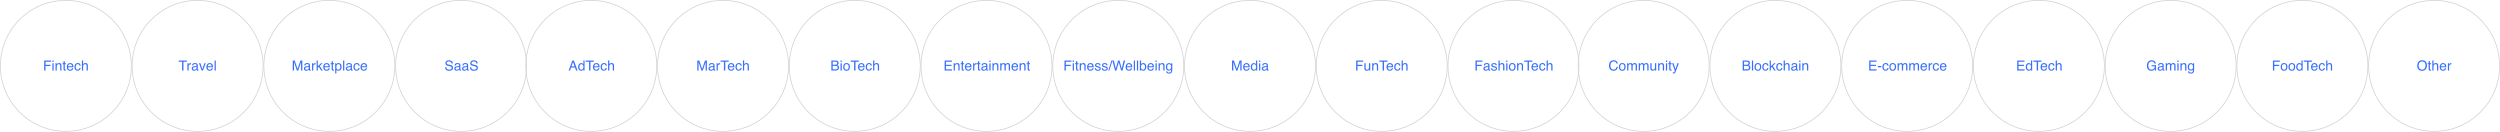 <?xml version="1.0" encoding="UTF-8"?> <svg xmlns="http://www.w3.org/2000/svg" width="3226" height="170" viewBox="0 0 3226 170" fill="none"> <path d="M56.998 78.089H65.954V79.671H58.747V83.591H65.084V85.129H58.747V91H56.998V78.089ZM67.624 81.631H69.232V91H67.624V81.631ZM67.624 78.089H69.232V79.882H67.624V78.089ZM71.632 81.587H73.135V82.923C73.58 82.372 74.052 81.977 74.55 81.736C75.048 81.496 75.602 81.376 76.211 81.376C77.547 81.376 78.449 81.842 78.918 82.773C79.176 83.283 79.305 84.013 79.305 84.962V91H77.696V85.067C77.696 84.493 77.611 84.03 77.441 83.679C77.16 83.093 76.65 82.8 75.912 82.8C75.537 82.8 75.23 82.838 74.989 82.914C74.556 83.043 74.175 83.301 73.847 83.688C73.583 83.998 73.41 84.32 73.328 84.654C73.252 84.982 73.214 85.454 73.214 86.069V91H71.632V81.587ZM81.968 78.959H83.567V81.587H85.07V82.879H83.567V89.022C83.567 89.351 83.679 89.57 83.901 89.682C84.024 89.746 84.23 89.778 84.517 89.778C84.593 89.778 84.675 89.778 84.763 89.778C84.851 89.772 84.953 89.764 85.07 89.752V91C84.889 91.053 84.698 91.091 84.499 91.114C84.306 91.138 84.095 91.149 83.866 91.149C83.128 91.149 82.627 90.962 82.363 90.587C82.1 90.206 81.968 89.714 81.968 89.11V82.879H80.693V81.587H81.968V78.959ZM90.581 81.376C91.249 81.376 91.897 81.534 92.523 81.851C93.15 82.161 93.628 82.565 93.956 83.064C94.272 83.538 94.483 84.092 94.589 84.725C94.683 85.158 94.73 85.85 94.73 86.799H87.83C87.859 87.754 88.085 88.522 88.507 89.102C88.929 89.676 89.582 89.963 90.467 89.963C91.293 89.963 91.952 89.69 92.444 89.145C92.726 88.829 92.925 88.463 93.042 88.047H94.598C94.557 88.393 94.419 88.779 94.185 89.207C93.956 89.629 93.698 89.975 93.411 90.244C92.931 90.713 92.336 91.029 91.627 91.193C91.246 91.287 90.815 91.334 90.335 91.334C89.163 91.334 88.17 90.909 87.356 90.06C86.541 89.204 86.134 88.009 86.134 86.474C86.134 84.962 86.544 83.734 87.364 82.791C88.185 81.848 89.257 81.376 90.581 81.376ZM93.103 85.542C93.039 84.856 92.89 84.309 92.655 83.898C92.222 83.137 91.498 82.756 90.484 82.756C89.758 82.756 89.148 83.019 88.656 83.547C88.164 84.068 87.903 84.733 87.874 85.542H93.103ZM100.311 81.314C101.371 81.314 102.232 81.572 102.895 82.088C103.562 82.603 103.964 83.491 104.099 84.751H102.561C102.467 84.171 102.253 83.69 101.919 83.31C101.585 82.923 101.049 82.73 100.311 82.73C99.303 82.73 98.582 83.222 98.148 84.206C97.867 84.845 97.727 85.633 97.727 86.57C97.727 87.514 97.926 88.308 98.324 88.952C98.723 89.597 99.35 89.919 100.205 89.919C100.861 89.919 101.38 89.72 101.761 89.321C102.147 88.917 102.414 88.366 102.561 87.669H104.099C103.923 88.917 103.483 89.831 102.78 90.411C102.077 90.985 101.178 91.272 100.082 91.272C98.852 91.272 97.87 90.824 97.138 89.928C96.405 89.025 96.039 87.9 96.039 86.553C96.039 84.9 96.44 83.614 97.243 82.694C98.046 81.774 99.068 81.314 100.311 81.314ZM105.681 78.045H107.263V82.861C107.638 82.387 107.975 82.053 108.273 81.859C108.783 81.525 109.419 81.358 110.181 81.358C111.546 81.358 112.472 81.836 112.958 82.791C113.222 83.312 113.354 84.036 113.354 84.962V91H111.728V85.067C111.728 84.376 111.64 83.869 111.464 83.547C111.177 83.031 110.638 82.773 109.847 82.773C109.19 82.773 108.596 82.999 108.062 83.45C107.529 83.901 107.263 84.754 107.263 86.008V91H105.681V78.045Z" fill="#376FFF"></path> <path d="M241.078 78.089V79.627H236.728V91H234.952V79.627H230.602V78.089H241.078ZM241.852 81.587H243.354V83.213C243.478 82.897 243.779 82.513 244.26 82.061C244.74 81.605 245.294 81.376 245.921 81.376C245.95 81.376 246 81.379 246.07 81.385C246.141 81.391 246.261 81.402 246.431 81.42V83.09C246.337 83.072 246.249 83.061 246.167 83.055C246.091 83.049 246.006 83.046 245.912 83.046C245.115 83.046 244.503 83.304 244.075 83.819C243.647 84.329 243.434 84.918 243.434 85.586V91H241.852V81.587ZM249.015 88.495C249.015 88.952 249.182 89.312 249.516 89.576C249.85 89.84 250.245 89.972 250.702 89.972C251.259 89.972 251.798 89.843 252.319 89.585C253.198 89.157 253.638 88.457 253.638 87.484V86.21C253.444 86.333 253.195 86.436 252.891 86.518C252.586 86.6 252.287 86.658 251.994 86.693L251.036 86.816C250.462 86.893 250.031 87.013 249.744 87.177C249.258 87.452 249.015 87.892 249.015 88.495ZM252.847 85.296C253.21 85.249 253.453 85.097 253.576 84.839C253.646 84.698 253.682 84.496 253.682 84.232C253.682 83.693 253.488 83.304 253.102 83.064C252.721 82.817 252.173 82.694 251.458 82.694C250.632 82.694 250.046 82.917 249.7 83.362C249.507 83.608 249.381 83.975 249.322 84.461H247.846C247.875 83.301 248.25 82.495 248.971 82.044C249.697 81.587 250.538 81.358 251.493 81.358C252.601 81.358 253.5 81.569 254.191 81.991C254.877 82.413 255.22 83.069 255.22 83.96V89.383C255.22 89.547 255.252 89.679 255.316 89.778C255.387 89.878 255.53 89.928 255.747 89.928C255.817 89.928 255.896 89.925 255.984 89.919C256.072 89.907 256.166 89.893 256.266 89.875V91.044C256.02 91.114 255.832 91.158 255.703 91.176C255.574 91.193 255.398 91.202 255.176 91.202C254.631 91.202 254.235 91.009 253.989 90.622C253.86 90.417 253.77 90.127 253.717 89.752C253.395 90.174 252.932 90.54 252.328 90.851C251.725 91.161 251.06 91.316 250.333 91.316C249.46 91.316 248.745 91.053 248.188 90.525C247.638 89.992 247.362 89.327 247.362 88.53C247.362 87.657 247.635 86.981 248.18 86.5C248.725 86.019 249.439 85.724 250.324 85.612L252.847 85.296ZM258.595 81.587L261.108 89.251L263.736 81.587H265.468L261.917 91H260.229L256.758 81.587H258.595ZM270.741 81.376C271.409 81.376 272.057 81.534 272.684 81.851C273.311 82.161 273.788 82.565 274.116 83.064C274.433 83.538 274.644 84.092 274.749 84.725C274.843 85.158 274.89 85.85 274.89 86.799H267.99C268.02 87.754 268.245 88.522 268.667 89.102C269.089 89.676 269.742 89.963 270.627 89.963C271.453 89.963 272.112 89.69 272.604 89.145C272.886 88.829 273.085 88.463 273.202 88.047H274.758C274.717 88.393 274.579 88.779 274.345 89.207C274.116 89.629 273.858 89.975 273.571 90.244C273.091 90.713 272.496 91.029 271.787 91.193C271.406 91.287 270.976 91.334 270.495 91.334C269.323 91.334 268.33 90.909 267.516 90.06C266.701 89.204 266.294 88.009 266.294 86.474C266.294 84.962 266.704 83.734 267.524 82.791C268.345 81.848 269.417 81.376 270.741 81.376ZM273.264 85.542C273.199 84.856 273.05 84.309 272.815 83.898C272.382 83.137 271.658 82.756 270.645 82.756C269.918 82.756 269.309 83.019 268.816 83.547C268.324 84.068 268.063 84.733 268.034 85.542H273.264ZM276.885 78.089H278.467V91H276.885V78.089Z" fill="#376FFF"></path> <path d="M377.775 78.089H380.28L383.989 89.005L387.672 78.089H390.15V91H388.489V83.38C388.489 83.116 388.495 82.68 388.507 82.07C388.519 81.461 388.524 80.808 388.524 80.11L384.842 91H383.11L379.401 80.11V80.506C379.401 80.822 379.407 81.306 379.419 81.956C379.437 82.601 379.445 83.075 379.445 83.38V91H377.775V78.089ZM393.815 88.495C393.815 88.952 393.982 89.312 394.316 89.576C394.65 89.84 395.046 89.972 395.503 89.972C396.06 89.972 396.599 89.843 397.12 89.585C397.999 89.157 398.438 88.457 398.438 87.484V86.21C398.245 86.333 397.996 86.436 397.691 86.518C397.387 86.6 397.088 86.658 396.795 86.693L395.837 86.816C395.263 86.893 394.832 87.013 394.545 87.177C394.059 87.452 393.815 87.892 393.815 88.495ZM397.647 85.296C398.011 85.249 398.254 85.097 398.377 84.839C398.447 84.698 398.482 84.496 398.482 84.232C398.482 83.693 398.289 83.304 397.902 83.064C397.521 82.817 396.974 82.694 396.259 82.694C395.433 82.694 394.847 82.917 394.501 83.362C394.308 83.608 394.182 83.975 394.123 84.461H392.646C392.676 83.301 393.051 82.495 393.771 82.044C394.498 81.587 395.339 81.358 396.294 81.358C397.401 81.358 398.301 81.569 398.992 81.991C399.678 82.413 400.021 83.069 400.021 83.96V89.383C400.021 89.547 400.053 89.679 400.117 89.778C400.188 89.878 400.331 89.928 400.548 89.928C400.618 89.928 400.697 89.925 400.785 89.919C400.873 89.907 400.967 89.893 401.066 89.875V91.044C400.82 91.114 400.633 91.158 400.504 91.176C400.375 91.193 400.199 91.202 399.977 91.202C399.432 91.202 399.036 91.009 398.79 90.622C398.661 90.417 398.57 90.127 398.518 89.752C398.195 90.174 397.732 90.54 397.129 90.851C396.525 91.161 395.86 91.316 395.134 91.316C394.261 91.316 393.546 91.053 392.989 90.525C392.438 89.992 392.163 89.327 392.163 88.53C392.163 87.657 392.436 86.981 392.98 86.5C393.525 86.019 394.24 85.724 395.125 85.612L397.647 85.296ZM402.666 81.587H404.169V83.213C404.292 82.897 404.594 82.513 405.074 82.061C405.555 81.605 406.108 81.376 406.735 81.376C406.765 81.376 406.814 81.379 406.885 81.385C406.955 81.391 407.075 81.402 407.245 81.42V83.09C407.151 83.072 407.063 83.061 406.981 83.055C406.905 83.049 406.82 83.046 406.727 83.046C405.93 83.046 405.317 83.304 404.89 83.819C404.462 84.329 404.248 84.918 404.248 85.586V91H402.666V81.587ZM408.581 78.089H410.102V85.586L414.162 81.587H416.184L412.58 85.111L416.386 91H414.364L411.429 86.254L410.102 87.467V91H408.581V78.089ZM421.536 81.376C422.204 81.376 422.852 81.534 423.479 81.851C424.105 82.161 424.583 82.565 424.911 83.064C425.228 83.538 425.438 84.092 425.544 84.725C425.638 85.158 425.685 85.85 425.685 86.799H418.785C418.814 87.754 419.04 88.522 419.462 89.102C419.884 89.676 420.537 89.963 421.422 89.963C422.248 89.963 422.907 89.69 423.399 89.145C423.681 88.829 423.88 88.463 423.997 88.047H425.553C425.512 88.393 425.374 88.779 425.14 89.207C424.911 89.629 424.653 89.975 424.366 90.244C423.886 90.713 423.291 91.029 422.582 91.193C422.201 91.287 421.771 91.334 421.29 91.334C420.118 91.334 419.125 90.909 418.311 90.06C417.496 89.204 417.089 88.009 417.089 86.474C417.089 84.962 417.499 83.734 418.319 82.791C419.14 81.848 420.212 81.376 421.536 81.376ZM424.059 85.542C423.994 84.856 423.845 84.309 423.61 83.898C423.177 83.137 422.453 82.756 421.439 82.756C420.713 82.756 420.104 83.019 419.611 83.547C419.119 84.068 418.858 84.733 418.829 85.542H424.059ZM427.952 78.959H429.552V81.587H431.055V82.879H429.552V89.022C429.552 89.351 429.663 89.57 429.886 89.682C430.009 89.746 430.214 89.778 430.501 89.778C430.577 89.778 430.659 89.778 430.747 89.778C430.835 89.772 430.938 89.764 431.055 89.752V91C430.873 91.053 430.683 91.091 430.483 91.114C430.29 91.138 430.079 91.149 429.851 91.149C429.112 91.149 428.611 90.962 428.348 90.587C428.084 90.206 427.952 89.714 427.952 89.11V82.879H426.678V81.587H427.952V78.959ZM436.618 89.936C437.356 89.936 437.969 89.629 438.455 89.014C438.947 88.393 439.193 87.467 439.193 86.236C439.193 85.486 439.085 84.842 438.868 84.303C438.458 83.266 437.708 82.747 436.618 82.747C435.522 82.747 434.772 83.295 434.368 84.391C434.151 84.977 434.043 85.721 434.043 86.623C434.043 87.35 434.151 87.968 434.368 88.478C434.778 89.45 435.528 89.936 436.618 89.936ZM432.522 81.631H434.061V82.879C434.377 82.451 434.723 82.12 435.098 81.886C435.631 81.534 436.258 81.358 436.979 81.358C438.045 81.358 438.95 81.769 439.694 82.589C440.438 83.403 440.811 84.569 440.811 86.087C440.811 88.138 440.274 89.603 439.202 90.481C438.522 91.038 437.731 91.316 436.829 91.316C436.12 91.316 435.525 91.161 435.045 90.851C434.764 90.675 434.45 90.373 434.104 89.945V94.753H432.522V81.631ZM442.709 78.089H444.291V91H442.709V78.089ZM447.886 88.495C447.886 88.952 448.053 89.312 448.387 89.576C448.721 89.84 449.116 89.972 449.573 89.972C450.13 89.972 450.669 89.843 451.19 89.585C452.069 89.157 452.509 88.457 452.509 87.484V86.21C452.315 86.333 452.066 86.436 451.762 86.518C451.457 86.6 451.158 86.658 450.865 86.693L449.907 86.816C449.333 86.893 448.902 87.013 448.615 87.177C448.129 87.452 447.886 87.892 447.886 88.495ZM451.718 85.296C452.081 85.249 452.324 85.097 452.447 84.839C452.518 84.698 452.553 84.496 452.553 84.232C452.553 83.693 452.359 83.304 451.973 83.064C451.592 82.817 451.044 82.694 450.329 82.694C449.503 82.694 448.917 82.917 448.571 83.362C448.378 83.608 448.252 83.975 448.193 84.461H446.717C446.746 83.301 447.121 82.495 447.842 82.044C448.568 81.587 449.409 81.358 450.364 81.358C451.472 81.358 452.371 81.569 453.062 81.991C453.748 82.413 454.091 83.069 454.091 83.96V89.383C454.091 89.547 454.123 89.679 454.188 89.778C454.258 89.878 454.401 89.928 454.618 89.928C454.688 89.928 454.768 89.925 454.855 89.919C454.943 89.907 455.037 89.893 455.137 89.875V91.044C454.891 91.114 454.703 91.158 454.574 91.176C454.445 91.193 454.27 91.202 454.047 91.202C453.502 91.202 453.106 91.009 452.86 90.622C452.731 90.417 452.641 90.127 452.588 89.752C452.266 90.174 451.803 90.54 451.199 90.851C450.596 91.161 449.931 91.316 449.204 91.316C448.331 91.316 447.616 91.053 447.06 90.525C446.509 89.992 446.233 89.327 446.233 88.53C446.233 87.657 446.506 86.981 447.051 86.5C447.596 86.019 448.311 85.724 449.195 85.612L451.718 85.296ZM460.322 81.314C461.383 81.314 462.244 81.572 462.906 82.088C463.574 82.603 463.976 83.491 464.11 84.751H462.572C462.479 84.171 462.265 83.69 461.931 83.31C461.597 82.923 461.061 82.73 460.322 82.73C459.314 82.73 458.594 83.222 458.16 84.206C457.879 84.845 457.738 85.633 457.738 86.57C457.738 87.514 457.938 88.308 458.336 88.952C458.734 89.597 459.361 89.919 460.217 89.919C460.873 89.919 461.392 89.72 461.772 89.321C462.159 88.917 462.426 88.366 462.572 87.669H464.11C463.935 88.917 463.495 89.831 462.792 90.411C462.089 90.985 461.189 91.272 460.094 91.272C458.863 91.272 457.882 90.824 457.149 89.928C456.417 89.025 456.051 87.9 456.051 86.553C456.051 84.9 456.452 83.614 457.255 82.694C458.058 81.774 459.08 81.314 460.322 81.314ZM469.612 81.376C470.28 81.376 470.928 81.534 471.555 81.851C472.182 82.161 472.659 82.565 472.987 83.064C473.304 83.538 473.515 84.092 473.62 84.725C473.714 85.158 473.761 85.85 473.761 86.799H466.861C466.891 87.754 467.116 88.522 467.538 89.102C467.96 89.676 468.613 89.963 469.498 89.963C470.324 89.963 470.983 89.69 471.476 89.145C471.757 88.829 471.956 88.463 472.073 88.047H473.629C473.588 88.393 473.45 88.779 473.216 89.207C472.987 89.629 472.729 89.975 472.442 90.244C471.962 90.713 471.367 91.029 470.658 91.193C470.277 91.287 469.847 91.334 469.366 91.334C468.194 91.334 467.201 90.909 466.387 90.06C465.572 89.204 465.165 88.009 465.165 86.474C465.165 84.962 465.575 83.734 466.396 82.791C467.216 81.848 468.288 81.376 469.612 81.376ZM472.135 85.542C472.07 84.856 471.921 84.309 471.687 83.898C471.253 83.137 470.529 82.756 469.516 82.756C468.789 82.756 468.18 83.019 467.688 83.547C467.195 84.068 466.935 84.733 466.905 85.542H472.135Z" fill="#376FFF"></path> <path d="M575.988 86.834C576.029 87.566 576.202 88.161 576.507 88.618C577.087 89.474 578.109 89.901 579.574 89.901C580.23 89.901 580.828 89.808 581.367 89.62C582.41 89.257 582.932 88.606 582.932 87.669C582.932 86.966 582.712 86.465 582.272 86.166C581.827 85.873 581.13 85.618 580.181 85.401L578.432 85.006C577.289 84.748 576.48 84.464 576.006 84.153C575.186 83.614 574.775 82.809 574.775 81.736C574.775 80.576 575.177 79.624 575.979 78.88C576.782 78.136 577.919 77.764 579.39 77.764C580.743 77.764 581.892 78.092 582.835 78.748C583.784 79.398 584.259 80.441 584.259 81.877H582.615C582.527 81.186 582.34 80.655 582.053 80.286C581.52 79.612 580.614 79.275 579.337 79.275C578.306 79.275 577.564 79.492 577.113 79.926C576.662 80.359 576.437 80.863 576.437 81.438C576.437 82.07 576.7 82.533 577.228 82.826C577.573 83.014 578.355 83.248 579.574 83.529L581.385 83.942C582.258 84.142 582.932 84.414 583.406 84.76C584.227 85.363 584.637 86.239 584.637 87.388C584.637 88.817 584.115 89.84 583.072 90.455C582.035 91.07 580.828 91.378 579.451 91.378C577.846 91.378 576.589 90.968 575.681 90.147C574.772 89.333 574.327 88.228 574.345 86.834H575.988ZM587.854 88.495C587.854 88.952 588.021 89.312 588.354 89.576C588.688 89.84 589.084 89.972 589.541 89.972C590.098 89.972 590.637 89.843 591.158 89.585C592.037 89.157 592.477 88.457 592.477 87.484V86.21C592.283 86.333 592.034 86.436 591.729 86.518C591.425 86.6 591.126 86.658 590.833 86.693L589.875 86.816C589.301 86.893 588.87 87.013 588.583 87.177C588.097 87.452 587.854 87.892 587.854 88.495ZM591.686 85.296C592.049 85.249 592.292 85.097 592.415 84.839C592.485 84.698 592.521 84.496 592.521 84.232C592.521 83.693 592.327 83.304 591.94 83.064C591.56 82.817 591.012 82.694 590.297 82.694C589.471 82.694 588.885 82.917 588.539 83.362C588.346 83.608 588.22 83.975 588.161 84.461H586.685C586.714 83.301 587.089 82.495 587.81 82.044C588.536 81.587 589.377 81.358 590.332 81.358C591.439 81.358 592.339 81.569 593.03 81.991C593.716 82.413 594.059 83.069 594.059 83.96V89.383C594.059 89.547 594.091 89.679 594.155 89.778C594.226 89.878 594.369 89.928 594.586 89.928C594.656 89.928 594.735 89.925 594.823 89.919C594.911 89.907 595.005 89.893 595.104 89.875V91.044C594.858 91.114 594.671 91.158 594.542 91.176C594.413 91.193 594.237 91.202 594.015 91.202C593.47 91.202 593.074 91.009 592.828 90.622C592.699 90.417 592.608 90.127 592.556 89.752C592.233 90.174 591.771 90.54 591.167 90.851C590.563 91.161 589.898 91.316 589.172 91.316C588.299 91.316 587.584 91.053 587.027 90.525C586.477 89.992 586.201 89.327 586.201 88.53C586.201 87.657 586.474 86.981 587.019 86.5C587.563 86.019 588.278 85.724 589.163 85.612L591.686 85.296ZM597.873 88.495C597.873 88.952 598.04 89.312 598.374 89.576C598.708 89.84 599.104 89.972 599.561 89.972C600.117 89.972 600.656 89.843 601.178 89.585C602.057 89.157 602.496 88.457 602.496 87.484V86.21C602.303 86.333 602.054 86.436 601.749 86.518C601.444 86.6 601.146 86.658 600.853 86.693L599.895 86.816C599.32 86.893 598.89 87.013 598.603 87.177C598.116 87.452 597.873 87.892 597.873 88.495ZM601.705 85.296C602.068 85.249 602.312 85.097 602.435 84.839C602.505 84.698 602.54 84.496 602.54 84.232C602.54 83.693 602.347 83.304 601.96 83.064C601.579 82.817 601.031 82.694 600.316 82.694C599.49 82.694 598.904 82.917 598.559 83.362C598.365 83.608 598.239 83.975 598.181 84.461H596.704C596.733 83.301 597.108 82.495 597.829 82.044C598.556 81.587 599.396 81.358 600.352 81.358C601.459 81.358 602.358 81.569 603.05 81.991C603.735 82.413 604.078 83.069 604.078 83.96V89.383C604.078 89.547 604.11 89.679 604.175 89.778C604.245 89.878 604.389 89.928 604.605 89.928C604.676 89.928 604.755 89.925 604.843 89.919C604.931 89.907 605.024 89.893 605.124 89.875V91.044C604.878 91.114 604.69 91.158 604.562 91.176C604.433 91.193 604.257 91.202 604.034 91.202C603.489 91.202 603.094 91.009 602.848 90.622C602.719 90.417 602.628 90.127 602.575 89.752C602.253 90.174 601.79 90.54 601.187 90.851C600.583 91.161 599.918 91.316 599.191 91.316C598.318 91.316 597.604 91.053 597.047 90.525C596.496 89.992 596.221 89.327 596.221 88.53C596.221 87.657 596.493 86.981 597.038 86.5C597.583 86.019 598.298 85.724 599.183 85.612L601.705 85.296ZM608.033 86.834C608.074 87.566 608.247 88.161 608.552 88.618C609.132 89.474 610.154 89.901 611.619 89.901C612.275 89.901 612.873 89.808 613.412 89.62C614.455 89.257 614.977 88.606 614.977 87.669C614.977 86.966 614.757 86.465 614.317 86.166C613.872 85.873 613.175 85.618 612.226 85.401L610.477 85.006C609.334 84.748 608.525 84.464 608.051 84.153C607.23 83.614 606.82 82.809 606.82 81.736C606.82 80.576 607.222 79.624 608.024 78.88C608.827 78.136 609.964 77.764 611.435 77.764C612.788 77.764 613.937 78.092 614.88 78.748C615.829 79.398 616.304 80.441 616.304 81.877H614.66C614.572 81.186 614.385 80.655 614.098 80.286C613.564 79.612 612.659 79.275 611.382 79.275C610.351 79.275 609.609 79.492 609.158 79.926C608.707 80.359 608.481 80.863 608.481 81.438C608.481 82.07 608.745 82.533 609.272 82.826C609.618 83.014 610.4 83.248 611.619 83.529L613.43 83.942C614.303 84.142 614.977 84.414 615.451 84.76C616.271 85.363 616.682 86.239 616.682 87.388C616.682 88.817 616.16 89.84 615.117 90.455C614.08 91.07 612.873 91.378 611.496 91.378C609.891 91.378 608.634 90.968 607.726 90.147C606.817 89.333 606.372 88.228 606.39 86.834H608.033Z" fill="#376FFF"></path> <path d="M741.466 85.709L739.506 80.005L737.423 85.709H741.466ZM738.592 78.089H740.569L745.254 91H743.338L742.028 87.133H736.922L735.524 91H733.731L738.592 78.089ZM747.636 86.403C747.636 87.411 747.85 88.255 748.277 88.935C748.705 89.614 749.391 89.954 750.334 89.954C751.066 89.954 751.667 89.641 752.136 89.014C752.61 88.381 752.848 87.476 752.848 86.298C752.848 85.108 752.604 84.23 752.118 83.661C751.632 83.087 751.031 82.8 750.316 82.8C749.52 82.8 748.872 83.105 748.374 83.714C747.882 84.323 747.636 85.22 747.636 86.403ZM750.018 81.42C750.738 81.42 751.342 81.572 751.828 81.877C752.109 82.053 752.429 82.36 752.786 82.8V78.045H754.307V91H752.883V89.69C752.514 90.27 752.077 90.689 751.573 90.947C751.069 91.205 750.492 91.334 749.842 91.334C748.793 91.334 747.885 90.894 747.117 90.016C746.35 89.131 745.966 87.956 745.966 86.491C745.966 85.12 746.314 83.934 747.012 82.932C747.715 81.924 748.717 81.42 750.018 81.42ZM766.26 78.089V79.627H761.909V91H760.134V79.627H755.783V78.089H766.26ZM769.573 81.376C770.241 81.376 770.889 81.534 771.516 81.851C772.143 82.161 772.62 82.565 772.948 83.064C773.265 83.538 773.476 84.092 773.581 84.725C773.675 85.158 773.722 85.85 773.722 86.799H766.822C766.852 87.754 767.077 88.522 767.499 89.102C767.921 89.676 768.574 89.963 769.459 89.963C770.285 89.963 770.944 89.69 771.437 89.145C771.718 88.829 771.917 88.463 772.034 88.047H773.59C773.549 88.393 773.411 88.779 773.177 89.207C772.948 89.629 772.69 89.975 772.403 90.244C771.923 90.713 771.328 91.029 770.619 91.193C770.238 91.287 769.808 91.334 769.327 91.334C768.155 91.334 767.162 90.909 766.348 90.06C765.533 89.204 765.126 88.009 765.126 86.474C765.126 84.962 765.536 83.734 766.356 82.791C767.177 81.848 768.249 81.376 769.573 81.376ZM772.096 85.542C772.031 84.856 771.882 84.309 771.647 83.898C771.214 83.137 770.49 82.756 769.477 82.756C768.75 82.756 768.141 83.019 767.648 83.547C767.156 84.068 766.896 84.733 766.866 85.542H772.096ZM779.303 81.314C780.363 81.314 781.225 81.572 781.887 82.088C782.555 82.603 782.956 83.491 783.091 84.751H781.553C781.459 84.171 781.245 83.69 780.911 83.31C780.577 82.923 780.041 82.73 779.303 82.73C778.295 82.73 777.574 83.222 777.141 84.206C776.859 84.845 776.719 85.633 776.719 86.57C776.719 87.514 776.918 88.308 777.316 88.952C777.715 89.597 778.342 89.919 779.197 89.919C779.854 89.919 780.372 89.72 780.753 89.321C781.14 88.917 781.406 88.366 781.553 87.669H783.091C782.915 88.917 782.476 89.831 781.772 90.411C781.069 90.985 780.17 91.272 779.074 91.272C777.844 91.272 776.862 90.824 776.13 89.928C775.397 89.025 775.031 87.9 775.031 86.553C775.031 84.9 775.433 83.614 776.235 82.694C777.038 81.774 778.061 81.314 779.303 81.314ZM784.673 78.045H786.255V82.861C786.63 82.387 786.967 82.053 787.266 81.859C787.775 81.525 788.411 81.358 789.173 81.358C790.538 81.358 791.464 81.836 791.95 82.791C792.214 83.312 792.346 84.036 792.346 84.962V91H790.72V85.067C790.72 84.376 790.632 83.869 790.456 83.547C790.169 83.031 789.63 82.773 788.839 82.773C788.183 82.773 787.588 82.999 787.055 83.45C786.521 83.901 786.255 84.754 786.255 86.008V91H784.673V78.045Z" fill="#376FFF"></path> <path d="M899.804 78.089H902.309L906.018 89.005L909.7 78.089H912.179V91H910.518V83.38C910.518 83.116 910.523 82.68 910.535 82.07C910.547 81.461 910.553 80.808 910.553 80.11L906.87 91H905.139L901.43 80.11V80.506C901.43 80.822 901.436 81.306 901.447 81.956C901.465 82.601 901.474 83.075 901.474 83.38V91H899.804V78.089ZM915.844 88.495C915.844 88.952 916.011 89.312 916.345 89.576C916.679 89.84 917.074 89.972 917.531 89.972C918.088 89.972 918.627 89.843 919.148 89.585C920.027 89.157 920.467 88.457 920.467 87.484V86.21C920.273 86.333 920.024 86.436 919.72 86.518C919.415 86.6 919.116 86.658 918.823 86.693L917.865 86.816C917.291 86.893 916.86 87.013 916.573 87.177C916.087 87.452 915.844 87.892 915.844 88.495ZM919.676 85.296C920.039 85.249 920.282 85.097 920.405 84.839C920.476 84.698 920.511 84.496 920.511 84.232C920.511 83.693 920.317 83.304 919.931 83.064C919.55 82.817 919.002 82.694 918.287 82.694C917.461 82.694 916.875 82.917 916.529 83.362C916.336 83.608 916.21 83.975 916.151 84.461H914.675C914.704 83.301 915.079 82.495 915.8 82.044C916.526 81.587 917.367 81.358 918.322 81.358C919.43 81.358 920.329 81.569 921.021 81.991C921.706 82.413 922.049 83.069 922.049 83.96V89.383C922.049 89.547 922.081 89.679 922.146 89.778C922.216 89.878 922.359 89.928 922.576 89.928C922.646 89.928 922.726 89.925 922.813 89.919C922.901 89.907 922.995 89.893 923.095 89.875V91.044C922.849 91.114 922.661 91.158 922.532 91.176C922.403 91.193 922.228 91.202 922.005 91.202C921.46 91.202 921.064 91.009 920.818 90.622C920.689 90.417 920.599 90.127 920.546 89.752C920.224 90.174 919.761 90.54 919.157 90.851C918.554 91.161 917.889 91.316 917.162 91.316C916.289 91.316 915.574 91.053 915.018 90.525C914.467 89.992 914.191 89.327 914.191 88.53C914.191 87.657 914.464 86.981 915.009 86.5C915.554 86.019 916.269 85.724 917.153 85.612L919.676 85.296ZM924.694 81.587H926.197V83.213C926.32 82.897 926.622 82.513 927.103 82.061C927.583 81.605 928.137 81.376 928.764 81.376C928.793 81.376 928.843 81.379 928.913 81.385C928.983 81.391 929.104 81.402 929.273 81.42V83.09C929.18 83.072 929.092 83.061 929.01 83.055C928.934 83.049 928.849 83.046 928.755 83.046C927.958 83.046 927.346 83.304 926.918 83.819C926.49 84.329 926.276 84.918 926.276 85.586V91H924.694V81.587ZM940.251 78.089V79.627H935.9V91H934.125V79.627H929.774V78.089H940.251ZM943.564 81.376C944.232 81.376 944.88 81.534 945.507 81.851C946.134 82.161 946.611 82.565 946.939 83.064C947.256 83.538 947.467 84.092 947.572 84.725C947.666 85.158 947.713 85.85 947.713 86.799H940.813C940.843 87.754 941.068 88.522 941.49 89.102C941.912 89.676 942.565 89.963 943.45 89.963C944.276 89.963 944.936 89.69 945.428 89.145C945.709 88.829 945.908 88.463 946.025 88.047H947.581C947.54 88.393 947.402 88.779 947.168 89.207C946.939 89.629 946.682 89.975 946.395 90.244C945.914 90.713 945.319 91.029 944.61 91.193C944.229 91.287 943.799 91.334 943.318 91.334C942.146 91.334 941.153 90.909 940.339 90.06C939.524 89.204 939.117 88.009 939.117 86.474C939.117 84.962 939.527 83.734 940.348 82.791C941.168 81.848 942.24 81.376 943.564 81.376ZM946.087 85.542C946.022 84.856 945.873 84.309 945.639 83.898C945.205 83.137 944.481 82.756 943.468 82.756C942.741 82.756 942.132 83.019 941.64 83.547C941.147 84.068 940.887 84.733 940.857 85.542H946.087ZM953.294 81.314C954.354 81.314 955.216 81.572 955.878 82.088C956.546 82.603 956.947 83.491 957.082 84.751H955.544C955.45 84.171 955.236 83.69 954.902 83.31C954.568 82.923 954.032 82.73 953.294 82.73C952.286 82.73 951.565 83.222 951.132 84.206C950.851 84.845 950.71 85.633 950.71 86.57C950.71 87.514 950.909 88.308 951.308 88.952C951.706 89.597 952.333 89.919 953.188 89.919C953.845 89.919 954.363 89.72 954.744 89.321C955.131 88.917 955.397 88.366 955.544 87.669H957.082C956.906 88.917 956.467 89.831 955.764 90.411C955.061 90.985 954.161 91.272 953.065 91.272C951.835 91.272 950.854 90.824 950.121 89.928C949.389 89.025 949.022 87.9 949.022 86.553C949.022 84.9 949.424 83.614 950.227 82.694C951.029 81.774 952.052 81.314 953.294 81.314ZM958.664 78.045H960.246V82.861C960.621 82.387 960.958 82.053 961.257 81.859C961.767 81.525 962.402 81.358 963.164 81.358C964.529 81.358 965.455 81.836 965.941 82.791C966.205 83.312 966.337 84.036 966.337 84.962V91H964.711V85.067C964.711 84.376 964.623 83.869 964.447 83.547C964.16 83.031 963.621 82.773 962.83 82.773C962.174 82.773 961.579 82.999 961.046 83.45C960.513 83.901 960.246 84.754 960.246 86.008V91H958.664V78.045Z" fill="#376FFF"></path> <path d="M1077.69 83.547C1078.42 83.547 1079 83.444 1079.41 83.239C1080.05 82.917 1080.38 82.337 1080.38 81.499C1080.38 80.655 1080.03 80.087 1079.35 79.794C1078.96 79.63 1078.39 79.548 1077.62 79.548H1074.5V83.547H1077.69ZM1078.28 89.506C1079.35 89.506 1080.11 89.195 1080.57 88.574C1080.86 88.182 1081 87.707 1081 87.15C1081 86.213 1080.58 85.574 1079.74 85.234C1079.3 85.053 1078.71 84.962 1077.98 84.962H1074.5V89.506H1078.28ZM1072.79 78.089H1078.34C1079.85 78.089 1080.92 78.54 1081.56 79.442C1081.94 79.976 1082.12 80.591 1082.12 81.288C1082.12 82.103 1081.89 82.77 1081.43 83.292C1081.19 83.567 1080.84 83.819 1080.39 84.048C1081.06 84.3 1081.55 84.584 1081.88 84.9C1082.46 85.463 1082.75 86.239 1082.75 87.23C1082.75 88.061 1082.49 88.814 1081.97 89.488C1081.19 90.496 1079.95 91 1078.25 91H1072.79V78.089ZM1084.63 81.631H1086.24V91H1084.63V81.631ZM1084.63 78.089H1086.24V79.882H1084.63V78.089ZM1092.37 89.981C1093.42 89.981 1094.14 89.585 1094.53 88.794C1094.92 87.997 1095.12 87.112 1095.12 86.14C1095.12 85.261 1094.97 84.546 1094.69 83.995C1094.25 83.128 1093.48 82.694 1092.39 82.694C1091.42 82.694 1090.72 83.064 1090.28 83.802C1089.84 84.54 1089.62 85.431 1089.62 86.474C1089.62 87.476 1089.84 88.311 1090.28 88.978C1090.72 89.647 1091.42 89.981 1092.37 89.981ZM1092.43 81.314C1093.65 81.314 1094.67 81.719 1095.51 82.527C1096.35 83.336 1096.77 84.525 1096.77 86.096C1096.77 87.613 1096.4 88.867 1095.66 89.857C1094.92 90.848 1093.78 91.343 1092.22 91.343C1090.93 91.343 1089.9 90.906 1089.14 90.033C1088.38 89.154 1088 87.977 1088 86.5C1088 84.918 1088.4 83.658 1089.2 82.721C1090 81.783 1091.08 81.314 1092.43 81.314ZM1108.26 78.089V79.627H1103.91V91H1102.14V79.627H1097.79V78.089H1108.26ZM1111.58 81.376C1112.25 81.376 1112.89 81.534 1113.52 81.851C1114.15 82.161 1114.62 82.565 1114.95 83.064C1115.27 83.538 1115.48 84.092 1115.58 84.725C1115.68 85.158 1115.73 85.85 1115.73 86.799H1108.83C1108.86 87.754 1109.08 88.522 1109.5 89.102C1109.92 89.676 1110.58 89.963 1111.46 89.963C1112.29 89.963 1112.95 89.69 1113.44 89.145C1113.72 88.829 1113.92 88.463 1114.04 88.047H1115.59C1115.55 88.393 1115.42 88.779 1115.18 89.207C1114.95 89.629 1114.69 89.975 1114.41 90.244C1113.93 90.713 1113.33 91.029 1112.62 91.193C1112.24 91.287 1111.81 91.334 1111.33 91.334C1110.16 91.334 1109.17 90.909 1108.35 90.06C1107.54 89.204 1107.13 88.009 1107.13 86.474C1107.13 84.962 1107.54 83.734 1108.36 82.791C1109.18 81.848 1110.25 81.376 1111.58 81.376ZM1114.1 85.542C1114.04 84.856 1113.89 84.309 1113.65 83.898C1113.22 83.137 1112.49 82.756 1111.48 82.756C1110.75 82.756 1110.14 83.019 1109.65 83.547C1109.16 84.068 1108.9 84.733 1108.87 85.542H1114.1ZM1121.31 81.314C1122.37 81.314 1123.23 81.572 1123.89 82.088C1124.56 82.603 1124.96 83.491 1125.09 84.751H1123.56C1123.46 84.171 1123.25 83.69 1122.92 83.31C1122.58 82.923 1122.04 82.73 1121.31 82.73C1120.3 82.73 1119.58 83.222 1119.14 84.206C1118.86 84.845 1118.72 85.633 1118.72 86.57C1118.72 87.514 1118.92 88.308 1119.32 88.952C1119.72 89.597 1120.35 89.919 1121.2 89.919C1121.86 89.919 1122.38 89.72 1122.76 89.321C1123.14 88.917 1123.41 88.366 1123.56 87.669H1125.09C1124.92 88.917 1124.48 89.831 1123.78 90.411C1123.07 90.985 1122.17 91.272 1121.08 91.272C1119.85 91.272 1118.87 90.824 1118.13 89.928C1117.4 89.025 1117.04 87.9 1117.04 86.553C1117.04 84.9 1117.44 83.614 1118.24 82.694C1119.04 81.774 1120.06 81.314 1121.31 81.314ZM1126.68 78.045H1128.26V82.861C1128.63 82.387 1128.97 82.053 1129.27 81.859C1129.78 81.525 1130.42 81.358 1131.18 81.358C1132.54 81.358 1133.47 81.836 1133.95 82.791C1134.22 83.312 1134.35 84.036 1134.35 84.962V91H1132.72V85.067C1132.72 84.376 1132.64 83.869 1132.46 83.547C1132.17 83.031 1131.63 82.773 1130.84 82.773C1130.19 82.773 1129.59 82.999 1129.06 83.45C1128.53 83.901 1128.26 84.754 1128.26 86.008V91H1126.68V78.045Z" fill="#376FFF"></path> <path d="M1218.96 78.089H1228.38V79.671H1220.67V83.591H1227.8V85.085H1220.67V89.462H1228.51V91H1218.96V78.089ZM1230.59 81.587H1232.09V82.923C1232.54 82.372 1233.01 81.977 1233.51 81.736C1234.01 81.496 1234.56 81.376 1235.17 81.376C1236.51 81.376 1237.41 81.842 1237.88 82.773C1238.14 83.283 1238.26 84.013 1238.26 84.962V91H1236.66V85.067C1236.66 84.493 1236.57 84.03 1236.4 83.679C1236.12 83.093 1235.61 82.8 1234.87 82.8C1234.5 82.8 1234.19 82.838 1233.95 82.914C1233.52 83.043 1233.13 83.301 1232.81 83.688C1232.54 83.998 1232.37 84.32 1232.29 84.654C1232.21 84.982 1232.17 85.454 1232.17 86.069V91H1230.59V81.587ZM1240.93 78.959H1242.53V81.587H1244.03V82.879H1242.53V89.022C1242.53 89.351 1242.64 89.57 1242.86 89.682C1242.98 89.746 1243.19 89.778 1243.48 89.778C1243.55 89.778 1243.63 89.778 1243.72 89.778C1243.81 89.772 1243.91 89.764 1244.03 89.752V91C1243.85 91.053 1243.66 91.091 1243.46 91.114C1243.27 91.138 1243.05 91.149 1242.83 91.149C1242.09 91.149 1241.59 90.962 1241.32 90.587C1241.06 90.206 1240.93 89.714 1240.93 89.11V82.879H1239.65V81.587H1240.93V78.959ZM1249.54 81.376C1250.21 81.376 1250.86 81.534 1251.48 81.851C1252.11 82.161 1252.59 82.565 1252.92 83.064C1253.23 83.538 1253.44 84.092 1253.55 84.725C1253.64 85.158 1253.69 85.85 1253.69 86.799H1246.79C1246.82 87.754 1247.04 88.522 1247.47 89.102C1247.89 89.676 1248.54 89.963 1249.43 89.963C1250.25 89.963 1250.91 89.69 1251.4 89.145C1251.69 88.829 1251.88 88.463 1252 88.047H1253.56C1253.52 88.393 1253.38 88.779 1253.14 89.207C1252.92 89.629 1252.66 89.975 1252.37 90.244C1251.89 90.713 1251.3 91.029 1250.59 91.193C1250.21 91.287 1249.78 91.334 1249.29 91.334C1248.12 91.334 1247.13 90.909 1246.32 90.06C1245.5 89.204 1245.09 88.009 1245.09 86.474C1245.09 84.962 1245.5 83.734 1246.32 82.791C1247.14 81.848 1248.22 81.376 1249.54 81.376ZM1252.06 85.542C1252 84.856 1251.85 84.309 1251.62 83.898C1251.18 83.137 1250.46 82.756 1249.44 82.756C1248.72 82.756 1248.11 83.019 1247.62 83.547C1247.12 84.068 1246.86 84.733 1246.83 85.542H1252.06ZM1255.68 81.587H1257.19V83.213C1257.31 82.897 1257.61 82.513 1258.09 82.061C1258.57 81.605 1259.13 81.376 1259.75 81.376C1259.78 81.376 1259.83 81.379 1259.9 81.385C1259.97 81.391 1260.09 81.402 1260.26 81.42V83.09C1260.17 83.072 1260.08 83.061 1260 83.055C1259.92 83.049 1259.84 83.046 1259.75 83.046C1258.95 83.046 1258.34 83.304 1257.91 83.819C1257.48 84.329 1257.27 84.918 1257.27 85.586V91H1255.68V81.587ZM1261.95 78.959H1263.55V81.587H1265.05V82.879H1263.55V89.022C1263.55 89.351 1263.66 89.57 1263.88 89.682C1264.01 89.746 1264.21 89.778 1264.5 89.778C1264.58 89.778 1264.66 89.778 1264.75 89.778C1264.83 89.772 1264.94 89.764 1265.05 89.752V91C1264.87 91.053 1264.68 91.091 1264.48 91.114C1264.29 91.138 1264.08 91.149 1263.85 91.149C1263.11 91.149 1262.61 90.962 1262.35 90.587C1262.08 90.206 1261.95 89.714 1261.95 89.11V82.879H1260.68V81.587H1261.95V78.959ZM1267.86 88.495C1267.86 88.952 1268.02 89.312 1268.36 89.576C1268.69 89.84 1269.09 89.972 1269.54 89.972C1270.1 89.972 1270.64 89.843 1271.16 89.585C1272.04 89.157 1272.48 88.457 1272.48 87.484V86.21C1272.29 86.333 1272.04 86.436 1271.73 86.518C1271.43 86.6 1271.13 86.658 1270.84 86.693L1269.88 86.816C1269.3 86.893 1268.87 87.013 1268.59 87.177C1268.1 87.452 1267.86 87.892 1267.86 88.495ZM1271.69 85.296C1272.05 85.249 1272.3 85.097 1272.42 84.839C1272.49 84.698 1272.52 84.496 1272.52 84.232C1272.52 83.693 1272.33 83.304 1271.94 83.064C1271.56 82.817 1271.02 82.694 1270.3 82.694C1269.47 82.694 1268.89 82.917 1268.54 83.362C1268.35 83.608 1268.22 83.975 1268.17 84.461H1266.69C1266.72 83.301 1267.09 82.495 1267.81 82.044C1268.54 81.587 1269.38 81.358 1270.34 81.358C1271.44 81.358 1272.34 81.569 1273.03 81.991C1273.72 82.413 1274.06 83.069 1274.06 83.96V89.383C1274.06 89.547 1274.09 89.679 1274.16 89.778C1274.23 89.878 1274.37 89.928 1274.59 89.928C1274.66 89.928 1274.74 89.925 1274.83 89.919C1274.92 89.907 1275.01 89.893 1275.11 89.875V91.044C1274.86 91.114 1274.67 91.158 1274.55 91.176C1274.42 91.193 1274.24 91.202 1274.02 91.202C1273.47 91.202 1273.08 91.009 1272.83 90.622C1272.7 90.417 1272.61 90.127 1272.56 89.752C1272.24 90.174 1271.77 90.54 1271.17 90.851C1270.57 91.161 1269.9 91.316 1269.18 91.316C1268.3 91.316 1267.59 91.053 1267.03 90.525C1266.48 89.992 1266.21 89.327 1266.21 88.53C1266.21 87.657 1266.48 86.981 1267.02 86.5C1267.57 86.019 1268.28 85.724 1269.17 85.612L1271.69 85.296ZM1276.66 81.631H1278.27V91H1276.66V81.631ZM1276.66 78.089H1278.27V79.882H1276.66V78.089ZM1280.67 81.587H1282.17V82.923C1282.62 82.372 1283.09 81.977 1283.59 81.736C1284.09 81.496 1284.64 81.376 1285.25 81.376C1286.59 81.376 1287.49 81.842 1287.96 82.773C1288.22 83.283 1288.34 84.013 1288.34 84.962V91H1286.74V85.067C1286.74 84.493 1286.65 84.03 1286.48 83.679C1286.2 83.093 1285.69 82.8 1284.95 82.8C1284.58 82.8 1284.27 82.838 1284.03 82.914C1283.6 83.043 1283.21 83.301 1282.89 83.688C1282.62 83.998 1282.45 84.32 1282.37 84.654C1282.29 84.982 1282.25 85.454 1282.25 86.069V91H1280.67V81.587ZM1290.69 81.587H1292.26V82.923C1292.63 82.46 1292.97 82.123 1293.28 81.912C1293.8 81.555 1294.39 81.376 1295.05 81.376C1295.8 81.376 1296.4 81.561 1296.86 81.93C1297.12 82.141 1297.35 82.451 1297.56 82.861C1297.92 82.357 1298.33 81.985 1298.8 81.745C1299.28 81.499 1299.81 81.376 1300.4 81.376C1301.67 81.376 1302.53 81.833 1302.99 82.747C1303.23 83.239 1303.36 83.901 1303.36 84.733V91H1301.71V84.461C1301.71 83.834 1301.55 83.403 1301.24 83.169C1300.93 82.935 1300.55 82.817 1300.1 82.817C1299.47 82.817 1298.94 83.025 1298.49 83.441C1298.04 83.857 1297.82 84.552 1297.82 85.524V91H1296.21V84.856C1296.21 84.218 1296.13 83.752 1295.98 83.459C1295.74 83.019 1295.29 82.8 1294.64 82.8C1294.04 82.8 1293.5 83.031 1293 83.494C1292.52 83.957 1292.27 84.795 1292.27 86.008V91H1290.69V81.587ZM1309.61 81.376C1310.27 81.376 1310.92 81.534 1311.55 81.851C1312.17 82.161 1312.65 82.565 1312.98 83.064C1313.3 83.538 1313.51 84.092 1313.61 84.725C1313.71 85.158 1313.75 85.85 1313.75 86.799H1306.85C1306.88 87.754 1307.11 88.522 1307.53 89.102C1307.95 89.676 1308.61 89.963 1309.49 89.963C1310.32 89.963 1310.98 89.69 1311.47 89.145C1311.75 88.829 1311.95 88.463 1312.07 88.047H1313.62C1313.58 88.393 1313.44 88.779 1313.21 89.207C1312.98 89.629 1312.72 89.975 1312.44 90.244C1311.96 90.713 1311.36 91.029 1310.65 91.193C1310.27 91.287 1309.84 91.334 1309.36 91.334C1308.19 91.334 1307.19 90.909 1306.38 90.06C1305.57 89.204 1305.16 88.009 1305.16 86.474C1305.16 84.962 1305.57 83.734 1306.39 82.791C1307.21 81.848 1308.28 81.376 1309.61 81.376ZM1312.13 85.542C1312.06 84.856 1311.91 84.309 1311.68 83.898C1311.25 83.137 1310.52 82.756 1309.51 82.756C1308.78 82.756 1308.17 83.019 1307.68 83.547C1307.19 84.068 1306.93 84.733 1306.9 85.542H1312.13ZM1315.71 81.587H1317.21V82.923C1317.65 82.372 1318.12 81.977 1318.62 81.736C1319.12 81.496 1319.67 81.376 1320.28 81.376C1321.62 81.376 1322.52 81.842 1322.99 82.773C1323.25 83.283 1323.38 84.013 1323.38 84.962V91H1321.77V85.067C1321.77 84.493 1321.68 84.03 1321.51 83.679C1321.23 83.093 1320.72 82.8 1319.99 82.8C1319.61 82.8 1319.3 82.838 1319.06 82.914C1318.63 83.043 1318.25 83.301 1317.92 83.688C1317.66 83.998 1317.48 84.32 1317.4 84.654C1317.33 84.982 1317.29 85.454 1317.29 86.069V91H1315.71V81.587ZM1326.04 78.959H1327.64V81.587H1329.14V82.879H1327.64V89.022C1327.64 89.351 1327.75 89.57 1327.97 89.682C1328.1 89.746 1328.3 89.778 1328.59 89.778C1328.67 89.778 1328.75 89.778 1328.84 89.778C1328.92 89.772 1329.03 89.764 1329.14 89.752V91C1328.96 91.053 1328.77 91.091 1328.57 91.114C1328.38 91.138 1328.17 91.149 1327.94 91.149C1327.2 91.149 1326.7 90.962 1326.44 90.587C1326.17 90.206 1326.04 89.714 1326.04 89.11V82.879H1324.77V81.587H1326.04V78.959Z" fill="#376FFF"></path> <circle cx="85" cy="85" r="84.5" stroke="#D0D2D6"></circle> <circle cx="255" cy="85" r="84.5" stroke="#D0D2D6"></circle> <circle cx="425" cy="85" r="84.5" stroke="#D0D2D6"></circle> <circle cx="595" cy="85" r="84.5" stroke="#D0D2D6"></circle> <circle cx="763" cy="85" r="84.5" stroke="#D0D2D6"></circle> <circle cx="933" cy="85" r="84.5" stroke="#D0D2D6"></circle> <circle cx="1103" cy="85" r="84.5" stroke="#D0D2D6"></circle> <circle cx="1273" cy="85" r="84.5" stroke="#D0D2D6"></circle> <path d="M1373.6 78.089H1382.56V79.671H1375.35V83.591H1381.69V85.129H1375.35V91H1373.6V78.089ZM1384.23 81.631H1385.84V91H1384.23V81.631ZM1384.23 78.089H1385.84V79.882H1384.23V78.089ZM1388.55 78.959H1390.15V81.587H1391.65V82.879H1390.15V89.022C1390.15 89.351 1390.26 89.57 1390.49 89.682C1390.61 89.746 1390.81 89.778 1391.1 89.778C1391.18 89.778 1391.26 89.778 1391.35 89.778C1391.43 89.772 1391.54 89.764 1391.65 89.752V91C1391.47 91.053 1391.28 91.091 1391.08 91.114C1390.89 91.138 1390.68 91.149 1390.45 91.149C1389.71 91.149 1389.21 90.962 1388.95 90.587C1388.68 90.206 1388.55 89.714 1388.55 89.11V82.879H1387.28V81.587H1388.55V78.959ZM1393.25 81.587H1394.75V82.923C1395.19 82.372 1395.67 81.977 1396.16 81.736C1396.66 81.496 1397.21 81.376 1397.82 81.376C1399.16 81.376 1400.06 81.842 1400.53 82.773C1400.79 83.283 1400.92 84.013 1400.92 84.962V91H1399.31V85.067C1399.31 84.493 1399.22 84.03 1399.05 83.679C1398.77 83.093 1398.26 82.8 1397.53 82.8C1397.15 82.8 1396.84 82.838 1396.6 82.914C1396.17 83.043 1395.79 83.301 1395.46 83.688C1395.2 83.998 1395.02 84.32 1394.94 84.654C1394.87 84.982 1394.83 85.454 1394.83 86.069V91H1393.25V81.587ZM1407.18 81.376C1407.85 81.376 1408.5 81.534 1409.13 81.851C1409.75 82.161 1410.23 82.565 1410.56 83.064C1410.88 83.538 1411.09 84.092 1411.19 84.725C1411.29 85.158 1411.33 85.85 1411.33 86.799H1404.43C1404.46 87.754 1404.69 88.522 1405.11 89.102C1405.53 89.676 1406.19 89.963 1407.07 89.963C1407.9 89.963 1408.56 89.69 1409.05 89.145C1409.33 88.829 1409.53 88.463 1409.65 88.047H1411.2C1411.16 88.393 1411.02 88.779 1410.79 89.207C1410.56 89.629 1410.3 89.975 1410.01 90.244C1409.53 90.713 1408.94 91.029 1408.23 91.193C1407.85 91.287 1407.42 91.334 1406.94 91.334C1405.77 91.334 1404.77 90.909 1403.96 90.06C1403.14 89.204 1402.74 88.009 1402.74 86.474C1402.74 84.962 1403.15 83.734 1403.97 82.791C1404.79 81.848 1405.86 81.376 1407.18 81.376ZM1409.71 85.542C1409.64 84.856 1409.49 84.309 1409.26 83.898C1408.83 83.137 1408.1 82.756 1407.09 82.756C1406.36 82.756 1405.75 83.019 1405.26 83.547C1404.77 84.068 1404.51 84.733 1404.48 85.542H1409.71ZM1414.22 88.047C1414.27 88.574 1414.4 88.978 1414.62 89.26C1415.02 89.769 1415.71 90.024 1416.69 90.024C1417.28 90.024 1417.8 89.898 1418.24 89.647C1418.69 89.389 1418.91 88.993 1418.91 88.46C1418.91 88.056 1418.73 87.748 1418.37 87.537C1418.14 87.408 1417.69 87.259 1417.02 87.089L1415.76 86.772C1414.96 86.573 1414.37 86.351 1413.99 86.105C1413.31 85.677 1412.97 85.085 1412.97 84.329C1412.97 83.439 1413.29 82.718 1413.93 82.167C1414.57 81.616 1415.43 81.341 1416.52 81.341C1417.94 81.341 1418.96 81.757 1419.59 82.589C1419.98 83.116 1420.17 83.685 1420.16 84.294H1418.66C1418.63 83.936 1418.51 83.611 1418.29 83.318C1417.92 82.902 1417.29 82.694 1416.4 82.694C1415.8 82.694 1415.34 82.809 1415.03 83.037C1414.73 83.266 1414.58 83.567 1414.58 83.942C1414.58 84.353 1414.78 84.681 1415.18 84.927C1415.42 85.073 1415.76 85.202 1416.22 85.314L1417.27 85.568C1418.4 85.844 1419.16 86.11 1419.55 86.368C1420.17 86.772 1420.47 87.408 1420.47 88.275C1420.47 89.113 1420.15 89.837 1419.52 90.446C1418.88 91.056 1417.92 91.36 1416.62 91.36C1415.21 91.36 1414.22 91.044 1413.64 90.411C1413.06 89.772 1412.75 88.984 1412.7 88.047H1414.22ZM1423.22 88.047C1423.27 88.574 1423.4 88.978 1423.62 89.26C1424.02 89.769 1424.71 90.024 1425.69 90.024C1426.28 90.024 1426.8 89.898 1427.24 89.647C1427.69 89.389 1427.91 88.993 1427.91 88.46C1427.91 88.056 1427.73 87.748 1427.37 87.537C1427.14 87.408 1426.69 87.259 1426.02 87.089L1424.76 86.772C1423.96 86.573 1423.37 86.351 1422.99 86.105C1422.31 85.677 1421.97 85.085 1421.97 84.329C1421.97 83.439 1422.29 82.718 1422.93 82.167C1423.57 81.616 1424.43 81.341 1425.52 81.341C1426.94 81.341 1427.96 81.757 1428.59 82.589C1428.98 83.116 1429.17 83.685 1429.16 84.294H1427.66C1427.63 83.936 1427.51 83.611 1427.29 83.318C1426.92 82.902 1426.29 82.694 1425.4 82.694C1424.8 82.694 1424.34 82.809 1424.03 83.037C1423.73 83.266 1423.58 83.567 1423.58 83.942C1423.58 84.353 1423.78 84.681 1424.18 84.927C1424.42 85.073 1424.76 85.202 1425.22 85.314L1426.27 85.568C1427.4 85.844 1428.16 86.11 1428.55 86.368C1429.17 86.772 1429.47 87.408 1429.47 88.275C1429.47 89.113 1429.15 89.837 1428.52 90.446C1427.88 91.056 1426.92 91.36 1425.62 91.36C1424.21 91.36 1423.22 91.044 1422.64 90.411C1422.06 89.772 1421.75 88.984 1421.7 88.047H1423.22ZM1434.22 78.089H1435.56L1431.46 91H1430.12L1434.22 78.089ZM1437.36 78.089L1439.79 88.592L1442.71 78.089H1444.61L1447.53 88.592L1449.96 78.089H1451.88L1448.48 91H1446.65L1443.67 80.295L1440.67 91H1438.83L1435.46 78.089H1437.36ZM1456.9 81.376C1457.56 81.376 1458.21 81.534 1458.84 81.851C1459.46 82.161 1459.94 82.565 1460.27 83.064C1460.59 83.538 1460.8 84.092 1460.9 84.725C1461 85.158 1461.04 85.85 1461.04 86.799H1454.14C1454.17 87.754 1454.4 88.522 1454.82 89.102C1455.24 89.676 1455.9 89.963 1456.78 89.963C1457.61 89.963 1458.27 89.69 1458.76 89.145C1459.04 88.829 1459.24 88.463 1459.36 88.047H1460.91C1460.87 88.393 1460.73 88.779 1460.5 89.207C1460.27 89.629 1460.01 89.975 1459.73 90.244C1459.25 90.713 1458.65 91.029 1457.94 91.193C1457.56 91.287 1457.13 91.334 1456.65 91.334C1455.48 91.334 1454.48 90.909 1453.67 90.06C1452.86 89.204 1452.45 88.009 1452.45 86.474C1452.45 84.962 1452.86 83.734 1453.68 82.791C1454.5 81.848 1455.57 81.376 1456.9 81.376ZM1459.42 85.542C1459.35 84.856 1459.2 84.309 1458.97 83.898C1458.54 83.137 1457.81 82.756 1456.8 82.756C1456.07 82.756 1455.46 83.019 1454.97 83.547C1454.48 84.068 1454.22 84.733 1454.19 85.542H1459.42ZM1463.04 78.089H1464.62V91H1463.04V78.089ZM1467.05 78.089H1468.63V91H1467.05V78.089ZM1470.89 78.045H1472.43V82.73C1472.77 82.278 1473.18 81.936 1473.67 81.701C1474.15 81.461 1474.67 81.341 1475.23 81.341C1476.4 81.341 1477.35 81.745 1478.08 82.554C1478.81 83.356 1479.18 84.543 1479.18 86.113C1479.18 87.602 1478.82 88.838 1478.09 89.822C1477.37 90.807 1476.38 91.299 1475.1 91.299C1474.38 91.299 1473.78 91.126 1473.29 90.78C1472.99 90.575 1472.68 90.247 1472.35 89.796V91H1470.89V78.045ZM1475 89.901C1475.86 89.901 1476.5 89.561 1476.92 88.882C1477.34 88.202 1477.56 87.306 1477.56 86.192C1477.56 85.202 1477.34 84.382 1476.92 83.731C1476.5 83.081 1475.87 82.756 1475.04 82.756C1474.32 82.756 1473.69 83.022 1473.15 83.556C1472.61 84.089 1472.34 84.968 1472.34 86.192C1472.34 87.077 1472.45 87.795 1472.67 88.346C1473.09 89.383 1473.86 89.901 1475 89.901ZM1484.95 81.376C1485.62 81.376 1486.27 81.534 1486.89 81.851C1487.52 82.161 1488 82.565 1488.33 83.064C1488.64 83.538 1488.85 84.092 1488.96 84.725C1489.05 85.158 1489.1 85.85 1489.1 86.799H1482.2C1482.23 87.754 1482.45 88.522 1482.88 89.102C1483.3 89.676 1483.95 89.963 1484.84 89.963C1485.66 89.963 1486.32 89.69 1486.81 89.145C1487.09 88.829 1487.29 88.463 1487.41 88.047H1488.97C1488.93 88.393 1488.79 88.779 1488.55 89.207C1488.33 89.629 1488.07 89.975 1487.78 90.244C1487.3 90.713 1486.71 91.029 1486 91.193C1485.62 91.287 1485.18 91.334 1484.7 91.334C1483.53 91.334 1482.54 90.909 1481.72 90.06C1480.91 89.204 1480.5 88.009 1480.5 86.474C1480.5 84.962 1480.91 83.734 1481.73 82.791C1482.55 81.848 1483.63 81.376 1484.95 81.376ZM1487.47 85.542C1487.41 84.856 1487.26 84.309 1487.02 83.898C1486.59 83.137 1485.87 82.756 1484.85 82.756C1484.13 82.756 1483.52 83.019 1483.03 83.547C1482.53 84.068 1482.27 84.733 1482.24 85.542H1487.47ZM1491.05 81.631H1492.66V91H1491.05V81.631ZM1491.05 78.089H1492.66V79.882H1491.05V78.089ZM1495.06 81.587H1496.56V82.923C1497.01 82.372 1497.48 81.977 1497.98 81.736C1498.47 81.496 1499.03 81.376 1499.64 81.376C1500.97 81.376 1501.88 81.842 1502.34 82.773C1502.6 83.283 1502.73 84.013 1502.73 84.962V91H1501.12V85.067C1501.12 84.493 1501.04 84.03 1500.87 83.679C1500.59 83.093 1500.08 82.8 1499.34 82.8C1498.96 82.8 1498.66 82.838 1498.42 82.914C1497.98 83.043 1497.6 83.301 1497.27 83.688C1497.01 83.998 1496.84 84.32 1496.75 84.654C1496.68 84.982 1496.64 85.454 1496.64 86.069V91H1495.06V81.587ZM1508.4 81.42C1509.14 81.42 1509.78 81.602 1510.33 81.965C1510.63 82.17 1510.94 82.469 1511.25 82.861V81.675H1512.71V90.235C1512.71 91.431 1512.53 92.374 1512.18 93.065C1511.52 94.343 1510.28 94.981 1508.46 94.981C1507.45 94.981 1506.59 94.753 1505.9 94.296C1505.21 93.845 1504.83 93.136 1504.74 92.169H1506.35C1506.43 92.591 1506.58 92.916 1506.81 93.144C1507.17 93.496 1507.73 93.672 1508.5 93.672C1509.71 93.672 1510.5 93.244 1510.88 92.389C1511.1 91.885 1511.2 90.985 1511.19 89.69C1510.87 90.171 1510.49 90.528 1510.04 90.763C1509.6 90.997 1509.01 91.114 1508.28 91.114C1507.26 91.114 1506.36 90.754 1505.6 90.033C1504.83 89.307 1504.45 88.108 1504.45 86.439C1504.45 84.862 1504.84 83.632 1505.6 82.747C1506.38 81.862 1507.31 81.42 1508.4 81.42ZM1511.25 86.254C1511.25 85.088 1511.01 84.224 1510.53 83.661C1510.05 83.099 1509.43 82.817 1508.69 82.817C1507.58 82.817 1506.81 83.339 1506.4 84.382C1506.19 84.939 1506.08 85.668 1506.08 86.57C1506.08 87.631 1506.29 88.439 1506.72 88.996C1507.15 89.547 1507.73 89.822 1508.46 89.822C1509.6 89.822 1510.4 89.31 1510.86 88.284C1511.12 87.704 1511.25 87.027 1511.25 86.254Z" fill="#376FFF"></path> <path d="M1589.8 78.089H1592.3L1596.01 89.005L1599.69 78.089H1602.17V91H1600.51V83.38C1600.51 83.116 1600.52 82.68 1600.53 82.07C1600.54 81.461 1600.55 80.808 1600.55 80.11L1596.86 91H1595.13L1591.42 80.11V80.506C1591.42 80.822 1591.43 81.306 1591.44 81.956C1591.46 82.601 1591.47 83.075 1591.47 83.38V91H1589.8V78.089ZM1608.54 81.376C1609.21 81.376 1609.86 81.534 1610.49 81.851C1611.11 82.161 1611.59 82.565 1611.92 83.064C1612.24 83.538 1612.45 84.092 1612.55 84.725C1612.65 85.158 1612.69 85.85 1612.69 86.799H1605.79C1605.82 87.754 1606.05 88.522 1606.47 89.102C1606.89 89.676 1607.54 89.963 1608.43 89.963C1609.26 89.963 1609.92 89.69 1610.41 89.145C1610.69 88.829 1610.89 88.463 1611 88.047H1612.56C1612.52 88.393 1612.38 88.779 1612.15 89.207C1611.92 89.629 1611.66 89.975 1611.37 90.244C1610.89 90.713 1610.3 91.029 1609.59 91.193C1609.21 91.287 1608.78 91.334 1608.3 91.334C1607.13 91.334 1606.13 90.909 1605.32 90.06C1604.5 89.204 1604.1 88.009 1604.1 86.474C1604.1 84.962 1604.51 83.734 1605.33 82.791C1606.15 81.848 1607.22 81.376 1608.54 81.376ZM1611.07 85.542C1611 84.856 1610.85 84.309 1610.62 83.898C1610.18 83.137 1609.46 82.756 1608.45 82.756C1607.72 82.756 1607.11 83.019 1606.62 83.547C1606.13 84.068 1605.87 84.733 1605.84 85.542H1611.07ZM1615.65 86.403C1615.65 87.411 1615.86 88.255 1616.29 88.935C1616.71 89.614 1617.4 89.954 1618.34 89.954C1619.08 89.954 1619.68 89.641 1620.15 89.014C1620.62 88.381 1620.86 87.476 1620.86 86.298C1620.86 85.108 1620.61 84.23 1620.13 83.661C1619.64 83.087 1619.04 82.8 1618.33 82.8C1617.53 82.8 1616.88 83.105 1616.38 83.714C1615.89 84.323 1615.65 85.22 1615.65 86.403ZM1618.03 81.42C1618.75 81.42 1619.35 81.572 1619.84 81.877C1620.12 82.053 1620.44 82.36 1620.8 82.8V78.045H1622.32V91H1620.89V89.69C1620.52 90.27 1620.09 90.689 1619.58 90.947C1619.08 91.205 1618.5 91.334 1617.85 91.334C1616.8 91.334 1615.89 90.894 1615.13 90.016C1614.36 89.131 1613.98 87.956 1613.98 86.491C1613.98 85.12 1614.32 83.934 1615.02 82.932C1615.72 81.924 1616.73 81.42 1618.03 81.42ZM1624.66 81.631H1626.27V91H1624.66V81.631ZM1624.66 78.089H1626.27V79.882H1624.66V78.089ZM1629.88 88.495C1629.88 88.952 1630.05 89.312 1630.38 89.576C1630.72 89.84 1631.11 89.972 1631.57 89.972C1632.13 89.972 1632.67 89.843 1633.19 89.585C1634.07 89.157 1634.51 88.457 1634.51 87.484V86.21C1634.31 86.333 1634.06 86.436 1633.76 86.518C1633.46 86.6 1633.16 86.658 1632.86 86.693L1631.91 86.816C1631.33 86.893 1630.9 87.013 1630.61 87.177C1630.13 87.452 1629.88 87.892 1629.88 88.495ZM1633.72 85.296C1634.08 85.249 1634.32 85.097 1634.45 84.839C1634.52 84.698 1634.55 84.496 1634.55 84.232C1634.55 83.693 1634.36 83.304 1633.97 83.064C1633.59 82.817 1633.04 82.694 1632.33 82.694C1631.5 82.694 1630.92 82.917 1630.57 83.362C1630.38 83.608 1630.25 83.975 1630.19 84.461H1628.71C1628.74 83.301 1629.12 82.495 1629.84 82.044C1630.57 81.587 1631.41 81.358 1632.36 81.358C1633.47 81.358 1634.37 81.569 1635.06 81.991C1635.75 82.413 1636.09 83.069 1636.09 83.96V89.383C1636.09 89.547 1636.12 89.679 1636.19 89.778C1636.26 89.878 1636.4 89.928 1636.62 89.928C1636.69 89.928 1636.77 89.925 1636.85 89.919C1636.94 89.907 1637.04 89.893 1637.13 89.875V91.044C1636.89 91.114 1636.7 91.158 1636.57 91.176C1636.44 91.193 1636.27 91.202 1636.04 91.202C1635.5 91.202 1635.1 91.009 1634.86 90.622C1634.73 90.417 1634.64 90.127 1634.59 89.752C1634.26 90.174 1633.8 90.54 1633.2 90.851C1632.59 91.161 1631.93 91.316 1631.2 91.316C1630.33 91.316 1629.61 91.053 1629.06 90.525C1628.51 89.992 1628.23 89.327 1628.23 88.53C1628.23 87.657 1628.5 86.981 1629.05 86.5C1629.59 86.019 1630.31 85.724 1631.19 85.612L1633.72 85.296Z" fill="#376FFF"></path> <path d="M1750 78.089H1758.95V79.671H1751.75V83.591H1758.08V85.129H1751.75V91H1750V78.089ZM1762.21 81.587V87.836C1762.21 88.316 1762.28 88.709 1762.43 89.014C1762.71 89.576 1763.24 89.857 1764.01 89.857C1765.11 89.857 1765.86 89.365 1766.26 88.381C1766.47 87.853 1766.58 87.13 1766.58 86.21V81.587H1768.16V91H1766.67L1766.69 89.611C1766.48 89.969 1766.23 90.27 1765.92 90.517C1765.32 91.009 1764.59 91.255 1763.73 91.255C1762.38 91.255 1761.47 90.807 1760.98 89.91C1760.72 89.43 1760.59 88.788 1760.59 87.985V81.587H1762.21ZM1770.64 81.587H1772.15V82.923C1772.59 82.372 1773.06 81.977 1773.56 81.736C1774.06 81.496 1774.61 81.376 1775.22 81.376C1776.56 81.376 1777.46 81.842 1777.93 82.773C1778.19 83.283 1778.32 84.013 1778.32 84.962V91H1776.71V85.067C1776.71 84.493 1776.62 84.03 1776.45 83.679C1776.17 83.093 1775.66 82.8 1774.92 82.8C1774.55 82.8 1774.24 82.838 1774 82.914C1773.57 83.043 1773.19 83.301 1772.86 83.688C1772.59 83.998 1772.42 84.32 1772.34 84.654C1772.26 84.982 1772.22 85.454 1772.22 86.069V91H1770.64V81.587ZM1790.27 78.089V79.627H1785.92V91H1784.14V79.627H1779.79V78.089H1790.27ZM1793.58 81.376C1794.25 81.376 1794.9 81.534 1795.52 81.851C1796.15 82.161 1796.63 82.565 1796.96 83.064C1797.27 83.538 1797.48 84.092 1797.59 84.725C1797.68 85.158 1797.73 85.85 1797.73 86.799H1790.83C1790.86 87.754 1791.09 88.522 1791.51 89.102C1791.93 89.676 1792.58 89.963 1793.47 89.963C1794.29 89.963 1794.95 89.69 1795.45 89.145C1795.73 88.829 1795.93 88.463 1796.04 88.047H1797.6C1797.56 88.393 1797.42 88.779 1797.19 89.207C1796.96 89.629 1796.7 89.975 1796.41 90.244C1795.93 90.713 1795.34 91.029 1794.63 91.193C1794.25 91.287 1793.82 91.334 1793.34 91.334C1792.16 91.334 1791.17 90.909 1790.36 90.06C1789.54 89.204 1789.13 88.009 1789.13 86.474C1789.13 84.962 1789.54 83.734 1790.37 82.791C1791.19 81.848 1792.26 81.376 1793.58 81.376ZM1796.1 85.542C1796.04 84.856 1795.89 84.309 1795.66 83.898C1795.22 83.137 1794.5 82.756 1793.49 82.756C1792.76 82.756 1792.15 83.019 1791.66 83.547C1791.17 84.068 1790.9 84.733 1790.88 85.542H1796.1ZM1803.31 81.314C1804.37 81.314 1805.23 81.572 1805.9 82.088C1806.56 82.603 1806.96 83.491 1807.1 84.751H1805.56C1805.47 84.171 1805.25 83.69 1804.92 83.31C1804.59 82.923 1804.05 82.73 1803.31 82.73C1802.3 82.73 1801.58 83.222 1801.15 84.206C1800.87 84.845 1800.73 85.633 1800.73 86.57C1800.73 87.514 1800.93 88.308 1801.33 88.952C1801.72 89.597 1802.35 89.919 1803.21 89.919C1803.86 89.919 1804.38 89.72 1804.76 89.321C1805.15 88.917 1805.42 88.366 1805.56 87.669H1807.1C1806.92 88.917 1806.48 89.831 1805.78 90.411C1805.08 90.985 1804.18 91.272 1803.08 91.272C1801.85 91.272 1800.87 90.824 1800.14 89.928C1799.41 89.025 1799.04 87.9 1799.04 86.553C1799.04 84.9 1799.44 83.614 1800.24 82.694C1801.05 81.774 1802.07 81.314 1803.31 81.314ZM1808.68 78.045H1810.26V82.861C1810.64 82.387 1810.98 82.053 1811.27 81.859C1811.78 81.525 1812.42 81.358 1813.18 81.358C1814.55 81.358 1815.47 81.836 1815.96 82.791C1816.22 83.312 1816.35 84.036 1816.35 84.962V91H1814.73V85.067C1814.73 84.376 1814.64 83.869 1814.46 83.547C1814.18 83.031 1813.64 82.773 1812.85 82.773C1812.19 82.773 1811.6 82.999 1811.06 83.45C1810.53 83.901 1810.26 84.754 1810.26 86.008V91H1808.68V78.045Z" fill="#376FFF"></path> <path d="M1903.97 78.089H1912.93V79.671H1905.72V83.591H1912.06V85.129H1905.72V91H1903.97V78.089ZM1915.81 88.495C1915.81 88.952 1915.98 89.312 1916.31 89.576C1916.65 89.84 1917.04 89.972 1917.5 89.972C1918.06 89.972 1918.6 89.843 1919.12 89.585C1920 89.157 1920.44 88.457 1920.44 87.484V86.21C1920.24 86.333 1919.99 86.436 1919.69 86.518C1919.38 86.6 1919.08 86.658 1918.79 86.693L1917.83 86.816C1917.26 86.893 1916.83 87.013 1916.54 87.177C1916.06 87.452 1915.81 87.892 1915.81 88.495ZM1919.64 85.296C1920.01 85.249 1920.25 85.097 1920.37 84.839C1920.44 84.698 1920.48 84.496 1920.48 84.232C1920.48 83.693 1920.29 83.304 1919.9 83.064C1919.52 82.817 1918.97 82.694 1918.26 82.694C1917.43 82.694 1916.84 82.917 1916.5 83.362C1916.3 83.608 1916.18 83.975 1916.12 84.461H1914.64C1914.67 83.301 1915.05 82.495 1915.77 82.044C1916.5 81.587 1917.34 81.358 1918.29 81.358C1919.4 81.358 1920.3 81.569 1920.99 81.991C1921.67 82.413 1922.02 83.069 1922.02 83.96V89.383C1922.02 89.547 1922.05 89.679 1922.11 89.778C1922.18 89.878 1922.33 89.928 1922.54 89.928C1922.62 89.928 1922.69 89.925 1922.78 89.919C1922.87 89.907 1922.96 89.893 1923.06 89.875V91.044C1922.82 91.114 1922.63 91.158 1922.5 91.176C1922.37 91.193 1922.2 91.202 1921.97 91.202C1921.43 91.202 1921.03 91.009 1920.79 90.622C1920.66 90.417 1920.57 90.127 1920.51 89.752C1920.19 90.174 1919.73 90.54 1919.13 90.851C1918.52 91.161 1917.86 91.316 1917.13 91.316C1916.26 91.316 1915.54 91.053 1914.99 90.525C1914.44 89.992 1914.16 89.327 1914.16 88.53C1914.16 87.657 1914.43 86.981 1914.98 86.5C1915.52 86.019 1916.24 85.724 1917.12 85.612L1919.64 85.296ZM1925.56 88.047C1925.61 88.574 1925.74 88.978 1925.96 89.26C1926.35 89.769 1927.04 90.024 1928.03 90.024C1928.62 90.024 1929.13 89.898 1929.58 89.647C1930.02 89.389 1930.24 88.993 1930.24 88.46C1930.24 88.056 1930.07 87.748 1929.71 87.537C1929.48 87.408 1929.03 87.259 1928.35 87.089L1927.1 86.772C1926.29 86.573 1925.7 86.351 1925.32 86.105C1924.64 85.677 1924.3 85.085 1924.3 84.329C1924.3 83.439 1924.62 82.718 1925.26 82.167C1925.91 81.616 1926.77 81.341 1927.85 81.341C1929.27 81.341 1930.29 81.757 1930.92 82.589C1931.31 83.116 1931.5 83.685 1931.49 84.294H1930C1929.97 83.936 1929.84 83.611 1929.62 83.318C1929.26 82.902 1928.63 82.694 1927.73 82.694C1927.13 82.694 1926.68 82.809 1926.37 83.037C1926.06 83.266 1925.91 83.567 1925.91 83.942C1925.91 84.353 1926.11 84.681 1926.52 84.927C1926.75 85.073 1927.1 85.202 1927.55 85.314L1928.6 85.568C1929.74 85.844 1930.5 86.11 1930.89 86.368C1931.5 86.772 1931.81 87.408 1931.81 88.275C1931.81 89.113 1931.49 89.837 1930.85 90.446C1930.22 91.056 1929.25 91.36 1927.95 91.36C1926.55 91.36 1925.56 91.044 1924.97 90.411C1924.39 89.772 1924.08 88.984 1924.04 88.047H1925.56ZM1933.62 78.045H1935.2V82.861C1935.58 82.387 1935.91 82.053 1936.21 81.859C1936.72 81.525 1937.36 81.358 1938.12 81.358C1939.48 81.358 1940.41 81.836 1940.9 82.791C1941.16 83.312 1941.29 84.036 1941.29 84.962V91H1939.67V85.067C1939.67 84.376 1939.58 83.869 1939.4 83.547C1939.12 83.031 1938.58 82.773 1937.79 82.773C1937.13 82.773 1936.53 82.999 1936 83.45C1935.47 83.901 1935.2 84.754 1935.2 86.008V91H1933.62V78.045ZM1943.64 81.631H1945.25V91H1943.64V81.631ZM1943.64 78.089H1945.25V79.882H1943.64V78.089ZM1951.38 89.981C1952.43 89.981 1953.15 89.585 1953.54 88.794C1953.93 87.997 1954.12 87.112 1954.12 86.14C1954.12 85.261 1953.98 84.546 1953.7 83.995C1953.26 83.128 1952.49 82.694 1951.4 82.694C1950.43 82.694 1949.73 83.064 1949.29 83.802C1948.85 84.54 1948.63 85.431 1948.63 86.474C1948.63 87.476 1948.85 88.311 1949.29 88.978C1949.73 89.647 1950.43 89.981 1951.38 89.981ZM1951.44 81.314C1952.66 81.314 1953.68 81.719 1954.52 82.527C1955.36 83.336 1955.78 84.525 1955.78 86.096C1955.78 87.613 1955.41 88.867 1954.67 89.857C1953.93 90.848 1952.79 91.343 1951.23 91.343C1949.94 91.343 1948.91 90.906 1948.15 90.033C1947.39 89.154 1947 87.977 1947 86.5C1947 84.918 1947.41 83.658 1948.21 82.721C1949.01 81.783 1950.09 81.314 1951.44 81.314ZM1957.67 81.587H1959.17V82.923C1959.61 82.372 1960.09 81.977 1960.58 81.736C1961.08 81.496 1961.64 81.376 1962.25 81.376C1963.58 81.376 1964.48 81.842 1964.95 82.773C1965.21 83.283 1965.34 84.013 1965.34 84.962V91H1963.73V85.067C1963.73 84.493 1963.65 84.03 1963.48 83.679C1963.19 83.093 1962.68 82.8 1961.95 82.8C1961.57 82.8 1961.26 82.838 1961.02 82.914C1960.59 83.043 1960.21 83.301 1959.88 83.688C1959.62 83.998 1959.44 84.32 1959.36 84.654C1959.29 84.982 1959.25 85.454 1959.25 86.069V91H1957.67V81.587ZM1977.29 78.089V79.627H1972.94V91H1971.17V79.627H1966.82V78.089H1977.29ZM1980.61 81.376C1981.27 81.376 1981.92 81.534 1982.55 81.851C1983.17 82.161 1983.65 82.565 1983.98 83.064C1984.3 83.538 1984.51 84.092 1984.61 84.725C1984.71 85.158 1984.75 85.85 1984.75 86.799H1977.85C1977.88 87.754 1978.11 88.522 1978.53 89.102C1978.95 89.676 1979.61 89.963 1980.49 89.963C1981.32 89.963 1981.98 89.69 1982.47 89.145C1982.75 88.829 1982.95 88.463 1983.07 88.047H1984.62C1984.58 88.393 1984.44 88.779 1984.21 89.207C1983.98 89.629 1983.72 89.975 1983.44 90.244C1982.96 90.713 1982.36 91.029 1981.65 91.193C1981.27 91.287 1980.84 91.334 1980.36 91.334C1979.19 91.334 1978.19 90.909 1977.38 90.06C1976.57 89.204 1976.16 88.009 1976.16 86.474C1976.16 84.962 1976.57 83.734 1977.39 82.791C1978.21 81.848 1979.28 81.376 1980.61 81.376ZM1983.13 85.542C1983.06 84.856 1982.91 84.309 1982.68 83.898C1982.25 83.137 1981.52 82.756 1980.51 82.756C1979.78 82.756 1979.17 83.019 1978.68 83.547C1978.19 84.068 1977.93 84.733 1977.9 85.542H1983.13ZM1990.33 81.314C1991.4 81.314 1992.26 81.572 1992.92 82.088C1993.59 82.603 1993.99 83.491 1994.12 84.751H1992.58C1992.49 84.171 1992.28 83.69 1991.94 83.31C1991.61 82.923 1991.07 82.73 1990.33 82.73C1989.33 82.73 1988.61 83.222 1988.17 84.206C1987.89 84.845 1987.75 85.633 1987.75 86.57C1987.75 87.514 1987.95 88.308 1988.35 88.952C1988.75 89.597 1989.37 89.919 1990.23 89.919C1990.89 89.919 1991.4 89.72 1991.79 89.321C1992.17 88.917 1992.44 88.366 1992.58 87.669H1994.12C1993.95 88.917 1993.51 89.831 1992.8 90.411C1992.1 90.985 1991.2 91.272 1990.11 91.272C1988.88 91.272 1987.89 90.824 1987.16 89.928C1986.43 89.025 1986.06 87.9 1986.06 86.553C1986.06 84.9 1986.46 83.614 1987.27 82.694C1988.07 81.774 1989.09 81.314 1990.33 81.314ZM1995.71 78.045H1997.29V82.861C1997.66 82.387 1998 82.053 1998.3 81.859C1998.81 81.525 1999.44 81.358 2000.21 81.358C2001.57 81.358 2002.5 81.836 2002.98 82.791C2003.25 83.312 2003.38 84.036 2003.38 84.962V91H2001.75V85.067C2001.75 84.376 2001.66 83.869 2001.49 83.547C2001.2 83.031 2000.66 82.773 1999.87 82.773C1999.21 82.773 1998.62 82.999 1998.09 83.45C1997.55 83.901 1997.29 84.754 1997.29 86.008V91H1995.71V78.045Z" fill="#376FFF"></path> <path d="M2082.28 77.737C2083.91 77.737 2085.18 78.168 2086.08 79.029C2086.98 79.891 2087.48 80.869 2087.58 81.965H2085.88C2085.69 81.133 2085.3 80.474 2084.72 79.987C2084.14 79.501 2083.34 79.258 2082.29 79.258C2081.02 79.258 2079.99 79.706 2079.21 80.603C2078.43 81.493 2078.04 82.861 2078.04 84.707C2078.04 86.219 2078.39 87.446 2079.09 88.39C2079.8 89.327 2080.86 89.796 2082.26 89.796C2083.55 89.796 2084.53 89.301 2085.2 88.311C2085.56 87.789 2085.83 87.103 2086 86.254H2087.71C2087.55 87.613 2087.05 88.753 2086.2 89.673C2085.17 90.78 2083.79 91.334 2082.05 91.334C2080.55 91.334 2079.29 90.88 2078.27 89.972C2076.93 88.77 2076.25 86.916 2076.25 84.408C2076.25 82.504 2076.76 80.942 2077.77 79.724C2078.86 78.399 2080.36 77.737 2082.28 77.737ZM2093.37 89.981C2094.42 89.981 2095.13 89.585 2095.52 88.794C2095.91 87.997 2096.11 87.112 2096.11 86.14C2096.11 85.261 2095.97 84.546 2095.69 83.995C2095.24 83.128 2094.47 82.694 2093.38 82.694C2092.42 82.694 2091.71 83.064 2091.28 83.802C2090.84 84.54 2090.62 85.431 2090.62 86.474C2090.62 87.476 2090.84 88.311 2091.28 88.978C2091.71 89.647 2092.41 89.981 2093.37 89.981ZM2093.43 81.314C2094.64 81.314 2095.67 81.719 2096.5 82.527C2097.34 83.336 2097.76 84.525 2097.76 86.096C2097.76 87.613 2097.39 88.867 2096.65 89.857C2095.92 90.848 2094.77 91.343 2093.22 91.343C2091.92 91.343 2090.89 90.906 2090.13 90.033C2089.37 89.154 2088.99 87.977 2088.99 86.5C2088.99 84.918 2089.39 83.658 2090.19 82.721C2091 81.783 2092.08 81.314 2093.43 81.314ZM2099.65 81.587H2101.22V82.923C2101.59 82.46 2101.93 82.123 2102.24 81.912C2102.76 81.555 2103.35 81.376 2104.01 81.376C2104.76 81.376 2105.36 81.561 2105.82 81.93C2106.08 82.141 2106.31 82.451 2106.52 82.861C2106.88 82.357 2107.29 81.985 2107.76 81.745C2108.24 81.499 2108.77 81.376 2109.36 81.376C2110.63 81.376 2111.49 81.833 2111.95 82.747C2112.19 83.239 2112.32 83.901 2112.32 84.733V91H2110.67V84.461C2110.67 83.834 2110.51 83.403 2110.2 83.169C2109.89 82.935 2109.51 82.817 2109.06 82.817C2108.43 82.817 2107.9 83.025 2107.45 83.441C2107 83.857 2106.78 84.552 2106.78 85.524V91H2105.17V84.856C2105.17 84.218 2105.09 83.752 2104.94 83.459C2104.7 83.019 2104.25 82.8 2103.6 82.8C2103 82.8 2102.46 83.031 2101.96 83.494C2101.48 83.957 2101.23 84.795 2101.23 86.008V91H2099.65V81.587ZM2114.65 81.587H2116.21V82.923C2116.58 82.46 2116.92 82.123 2117.23 81.912C2117.75 81.555 2118.34 81.376 2119 81.376C2119.75 81.376 2120.36 81.561 2120.82 81.93C2121.07 82.141 2121.31 82.451 2121.52 82.861C2121.87 82.357 2122.28 81.985 2122.76 81.745C2123.23 81.499 2123.77 81.376 2124.36 81.376C2125.62 81.376 2126.48 81.833 2126.94 82.747C2127.19 83.239 2127.31 83.901 2127.31 84.733V91H2125.67V84.461C2125.67 83.834 2125.51 83.403 2125.19 83.169C2124.88 82.935 2124.5 82.817 2124.05 82.817C2123.43 82.817 2122.89 83.025 2122.44 83.441C2122 83.857 2121.77 84.552 2121.77 85.524V91H2120.17V84.856C2120.17 84.218 2120.09 83.752 2119.94 83.459C2119.7 83.019 2119.25 82.8 2118.59 82.8C2117.99 82.8 2117.45 83.031 2116.96 83.494C2116.47 83.957 2116.23 84.795 2116.23 86.008V91H2114.65V81.587ZM2131.22 81.587V87.836C2131.22 88.316 2131.3 88.709 2131.45 89.014C2131.73 89.576 2132.26 89.857 2133.02 89.857C2134.12 89.857 2134.88 89.365 2135.27 88.381C2135.49 87.853 2135.6 87.13 2135.6 86.21V81.587H2137.18V91H2135.69L2135.7 89.611C2135.5 89.969 2135.24 90.27 2134.94 90.517C2134.34 91.009 2133.6 91.255 2132.74 91.255C2131.4 91.255 2130.49 90.807 2130 89.91C2129.74 89.43 2129.6 88.788 2129.6 87.985V81.587H2131.22ZM2139.66 81.587H2141.16V82.923C2141.61 82.372 2142.08 81.977 2142.58 81.736C2143.08 81.496 2143.63 81.376 2144.24 81.376C2145.57 81.376 2146.48 81.842 2146.95 82.773C2147.2 83.283 2147.33 84.013 2147.33 84.962V91H2145.72V85.067C2145.72 84.493 2145.64 84.03 2145.47 83.679C2145.19 83.093 2144.68 82.8 2143.94 82.8C2143.56 82.8 2143.26 82.838 2143.02 82.914C2142.58 83.043 2142.2 83.301 2141.87 83.688C2141.61 83.998 2141.44 84.32 2141.36 84.654C2141.28 84.982 2141.24 85.454 2141.24 86.069V91H2139.66V81.587ZM2149.68 81.631H2151.29V91H2149.68V81.631ZM2149.68 78.089H2151.29V79.882H2149.68V78.089ZM2154 78.959H2155.6V81.587H2157.11V82.879H2155.6V89.022C2155.6 89.351 2155.71 89.57 2155.94 89.682C2156.06 89.746 2156.26 89.778 2156.55 89.778C2156.63 89.778 2156.71 89.778 2156.8 89.778C2156.89 89.772 2156.99 89.764 2157.11 89.752V91C2156.92 91.053 2156.73 91.091 2156.53 91.114C2156.34 91.138 2156.13 91.149 2155.9 91.149C2155.16 91.149 2154.66 90.962 2154.4 90.587C2154.13 90.206 2154 89.714 2154 89.11V82.879H2152.73V81.587H2154V78.959ZM2164.58 81.587H2166.33C2166.1 82.19 2165.61 83.567 2164.84 85.718C2164.27 87.335 2163.79 88.653 2163.4 89.673C2162.48 92.075 2161.84 93.54 2161.46 94.067C2161.09 94.595 2160.45 94.858 2159.53 94.858C2159.31 94.858 2159.14 94.85 2159.01 94.832C2158.9 94.814 2158.75 94.782 2158.57 94.735V93.294C2158.85 93.37 2159.05 93.417 2159.17 93.435C2159.29 93.452 2159.4 93.461 2159.5 93.461C2159.79 93.461 2160 93.411 2160.14 93.311C2160.28 93.218 2160.4 93.101 2160.49 92.96C2160.52 92.913 2160.62 92.673 2160.81 92.239C2160.99 91.806 2161.12 91.483 2161.2 91.272L2157.72 81.587H2159.51L2162.04 89.251L2164.58 81.587Z" fill="#376FFF"></path> <path d="M2253.67 83.547C2254.41 83.547 2254.99 83.444 2255.4 83.239C2256.04 82.917 2256.36 82.337 2256.36 81.499C2256.36 80.655 2256.02 80.087 2255.33 79.794C2254.95 79.63 2254.37 79.548 2253.61 79.548H2250.49V83.547H2253.67ZM2254.26 89.506C2255.33 89.506 2256.1 89.195 2256.56 88.574C2256.84 88.182 2256.99 87.707 2256.99 87.15C2256.99 86.213 2256.57 85.574 2255.73 85.234C2255.28 85.053 2254.7 84.962 2253.96 84.962H2250.49V89.506H2254.26ZM2248.78 78.089H2254.32C2255.83 78.089 2256.91 78.54 2257.55 79.442C2257.92 79.976 2258.11 80.591 2258.11 81.288C2258.11 82.103 2257.88 82.77 2257.42 83.292C2257.18 83.567 2256.83 83.819 2256.38 84.048C2257.04 84.3 2257.54 84.584 2257.87 84.9C2258.45 85.463 2258.74 86.239 2258.74 87.23C2258.74 88.061 2258.47 88.814 2257.95 89.488C2257.17 90.496 2255.93 91 2254.24 91H2248.78V78.089ZM2260.66 78.089H2262.24V91H2260.66V78.089ZM2268.36 89.981C2269.41 89.981 2270.13 89.585 2270.51 88.794C2270.91 87.997 2271.1 87.112 2271.1 86.14C2271.1 85.261 2270.96 84.546 2270.68 83.995C2270.23 83.128 2269.47 82.694 2268.38 82.694C2267.41 82.694 2266.71 83.064 2266.27 83.802C2265.83 84.54 2265.61 85.431 2265.61 86.474C2265.61 87.476 2265.83 88.311 2266.27 88.978C2266.71 89.647 2267.4 89.981 2268.36 89.981ZM2268.42 81.314C2269.63 81.314 2270.66 81.719 2271.5 82.527C2272.33 83.336 2272.75 84.525 2272.75 86.096C2272.75 87.613 2272.38 88.867 2271.65 89.857C2270.91 90.848 2269.76 91.343 2268.21 91.343C2266.92 91.343 2265.89 90.906 2265.12 90.033C2264.36 89.154 2263.98 87.977 2263.98 86.5C2263.98 84.918 2264.38 83.658 2265.19 82.721C2265.99 81.783 2267.07 81.314 2268.42 81.314ZM2278.27 81.314C2279.33 81.314 2280.2 81.572 2280.86 82.088C2281.53 82.603 2281.93 83.491 2282.06 84.751H2280.52C2280.43 84.171 2280.22 83.69 2279.88 83.31C2279.55 82.923 2279.01 82.73 2278.27 82.73C2277.27 82.73 2276.54 83.222 2276.11 84.206C2275.83 84.845 2275.69 85.633 2275.69 86.57C2275.69 87.514 2275.89 88.308 2276.29 88.952C2276.69 89.597 2277.31 89.919 2278.17 89.919C2278.82 89.919 2279.34 89.72 2279.72 89.321C2280.11 88.917 2280.38 88.366 2280.52 87.669H2282.06C2281.89 88.917 2281.45 89.831 2280.74 90.411C2280.04 90.985 2279.14 91.272 2278.04 91.272C2276.81 91.272 2275.83 90.824 2275.1 89.928C2274.37 89.025 2274 87.9 2274 86.553C2274 84.9 2274.4 83.614 2275.21 82.694C2276.01 81.774 2277.03 81.314 2278.27 81.314ZM2283.61 78.089H2285.13V85.586L2289.19 81.587H2291.21L2287.61 85.111L2291.41 91H2289.39L2286.46 86.254L2285.13 87.467V91H2283.61V78.089ZM2296.27 81.314C2297.33 81.314 2298.2 81.572 2298.86 82.088C2299.53 82.603 2299.93 83.491 2300.06 84.751H2298.52C2298.43 84.171 2298.22 83.69 2297.88 83.31C2297.55 82.923 2297.01 82.73 2296.27 82.73C2295.27 82.73 2294.54 83.222 2294.11 84.206C2293.83 84.845 2293.69 85.633 2293.69 86.57C2293.69 87.514 2293.89 88.308 2294.29 88.952C2294.69 89.597 2295.31 89.919 2296.17 89.919C2296.82 89.919 2297.34 89.72 2297.72 89.321C2298.11 88.917 2298.38 88.366 2298.52 87.669H2300.06C2299.89 88.917 2299.45 89.831 2298.74 90.411C2298.04 90.985 2297.14 91.272 2296.04 91.272C2294.81 91.272 2293.83 90.824 2293.1 89.928C2292.37 89.025 2292 87.9 2292 86.553C2292 84.9 2292.4 83.614 2293.21 82.694C2294.01 81.774 2295.03 81.314 2296.27 81.314ZM2301.64 78.045H2303.23V82.861C2303.6 82.387 2303.94 82.053 2304.24 81.859C2304.75 81.525 2305.38 81.358 2306.14 81.358C2307.51 81.358 2308.43 81.836 2308.92 82.791C2309.18 83.312 2309.32 84.036 2309.32 84.962V91H2307.69V85.067C2307.69 84.376 2307.6 83.869 2307.43 83.547C2307.14 83.031 2306.6 82.773 2305.81 82.773C2305.15 82.773 2304.56 82.999 2304.03 83.45C2303.49 83.901 2303.23 84.754 2303.23 86.008V91H2301.64V78.045ZM2312.88 88.495C2312.88 88.952 2313.04 89.312 2313.38 89.576C2313.71 89.84 2314.11 89.972 2314.56 89.972C2315.12 89.972 2315.66 89.843 2316.18 89.585C2317.06 89.157 2317.5 88.457 2317.5 87.484V86.21C2317.31 86.333 2317.06 86.436 2316.75 86.518C2316.45 86.6 2316.15 86.658 2315.86 86.693L2314.9 86.816C2314.32 86.893 2313.89 87.013 2313.61 87.177C2313.12 87.452 2312.88 87.892 2312.88 88.495ZM2316.71 85.296C2317.07 85.249 2317.31 85.097 2317.44 84.839C2317.51 84.698 2317.54 84.496 2317.54 84.232C2317.54 83.693 2317.35 83.304 2316.96 83.064C2316.58 82.817 2316.03 82.694 2315.32 82.694C2314.49 82.694 2313.91 82.917 2313.56 83.362C2313.37 83.608 2313.24 83.975 2313.18 84.461H2311.71C2311.74 83.301 2312.11 82.495 2312.83 82.044C2313.56 81.587 2314.4 81.358 2315.35 81.358C2316.46 81.358 2317.36 81.569 2318.05 81.991C2318.74 82.413 2319.08 83.069 2319.08 83.96V89.383C2319.08 89.547 2319.11 89.679 2319.18 89.778C2319.25 89.878 2319.39 89.928 2319.61 89.928C2319.68 89.928 2319.76 89.925 2319.85 89.919C2319.93 89.907 2320.03 89.893 2320.13 89.875V91.044C2319.88 91.114 2319.69 91.158 2319.56 91.176C2319.44 91.193 2319.26 91.202 2319.04 91.202C2318.49 91.202 2318.1 91.009 2317.85 90.622C2317.72 90.417 2317.63 90.127 2317.58 89.752C2317.26 90.174 2316.79 90.54 2316.19 90.851C2315.59 91.161 2314.92 91.316 2314.19 91.316C2313.32 91.316 2312.61 91.053 2312.05 90.525C2311.5 89.992 2311.22 89.327 2311.22 88.53C2311.22 87.657 2311.5 86.981 2312.04 86.5C2312.59 86.019 2313.3 85.724 2314.19 85.612L2316.71 85.296ZM2321.68 81.631H2323.29V91H2321.68V81.631ZM2321.68 78.089H2323.29V79.882H2321.68V78.089ZM2325.69 81.587H2327.19V82.923C2327.64 82.372 2328.11 81.977 2328.61 81.736C2329.11 81.496 2329.66 81.376 2330.27 81.376C2331.61 81.376 2332.51 81.842 2332.98 82.773C2333.23 83.283 2333.36 84.013 2333.36 84.962V91H2331.75V85.067C2331.75 84.493 2331.67 84.03 2331.5 83.679C2331.22 83.093 2330.71 82.8 2329.97 82.8C2329.6 82.8 2329.29 82.838 2329.05 82.914C2328.61 83.043 2328.23 83.301 2327.91 83.688C2327.64 83.998 2327.47 84.32 2327.39 84.654C2327.31 84.982 2327.27 85.454 2327.27 86.069V91H2325.69V81.587Z" fill="#376FFF"></path> <path d="M2412.02 78.089H2421.43V79.671H2413.72V83.591H2420.85V85.085H2413.72V89.462H2421.56V91H2412.02V78.089ZM2423.23 85.173H2427.64V86.799H2423.23V85.173ZM2433.27 81.314C2434.33 81.314 2435.19 81.572 2435.85 82.088C2436.52 82.603 2436.92 83.491 2437.06 84.751H2435.52C2435.43 84.171 2435.21 83.69 2434.88 83.31C2434.54 82.923 2434.01 82.73 2433.27 82.73C2432.26 82.73 2431.54 83.222 2431.11 84.206C2430.83 84.845 2430.69 85.633 2430.69 86.57C2430.69 87.514 2430.88 88.308 2431.28 88.952C2431.68 89.597 2432.31 89.919 2433.16 89.919C2433.82 89.919 2434.34 89.72 2434.72 89.321C2435.11 88.917 2435.37 88.366 2435.52 87.669H2437.06C2436.88 88.917 2436.44 89.831 2435.74 90.411C2435.04 90.985 2434.14 91.272 2433.04 91.272C2431.81 91.272 2430.83 90.824 2430.1 89.928C2429.36 89.025 2429 87.9 2429 86.553C2429 84.9 2429.4 83.614 2430.2 82.694C2431 81.774 2432.03 81.314 2433.27 81.314ZM2442.38 89.981C2443.42 89.981 2444.14 89.585 2444.53 88.794C2444.92 87.997 2445.12 87.112 2445.12 86.14C2445.12 85.261 2444.98 84.546 2444.7 83.995C2444.25 83.128 2443.48 82.694 2442.39 82.694C2441.43 82.694 2440.72 83.064 2440.28 83.802C2439.84 84.54 2439.62 85.431 2439.62 86.474C2439.62 87.476 2439.84 88.311 2440.28 88.978C2440.72 89.647 2441.42 89.981 2442.38 89.981ZM2442.44 81.314C2443.65 81.314 2444.67 81.719 2445.51 82.527C2446.35 83.336 2446.77 84.525 2446.77 86.096C2446.77 87.613 2446.4 88.867 2445.66 89.857C2444.92 90.848 2443.78 91.343 2442.23 91.343C2440.93 91.343 2439.9 90.906 2439.14 90.033C2438.38 89.154 2438 87.977 2438 86.5C2438 84.918 2438.4 83.658 2439.2 82.721C2440 81.783 2441.08 81.314 2442.44 81.314ZM2448.66 81.587H2450.22V82.923C2450.6 82.46 2450.94 82.123 2451.24 81.912C2451.76 81.555 2452.36 81.376 2453.02 81.376C2453.77 81.376 2454.37 81.561 2454.83 81.93C2455.09 82.141 2455.32 82.451 2455.53 82.861C2455.88 82.357 2456.3 81.985 2456.77 81.745C2457.25 81.499 2457.78 81.376 2458.37 81.376C2459.64 81.376 2460.5 81.833 2460.96 82.747C2461.2 83.239 2461.32 83.901 2461.32 84.733V91H2459.68V84.461C2459.68 83.834 2459.52 83.403 2459.21 83.169C2458.9 82.935 2458.51 82.817 2458.06 82.817C2457.44 82.817 2456.91 83.025 2456.46 83.441C2456.01 83.857 2455.79 84.552 2455.79 85.524V91H2454.18V84.856C2454.18 84.218 2454.1 83.752 2453.95 83.459C2453.71 83.019 2453.26 82.8 2452.61 82.8C2452.01 82.8 2451.46 83.031 2450.97 83.494C2450.48 83.957 2450.24 84.795 2450.24 86.008V91H2448.66V81.587ZM2463.65 81.587H2465.22V82.923C2465.59 82.46 2465.93 82.123 2466.24 81.912C2466.76 81.555 2467.35 81.376 2468.01 81.376C2468.76 81.376 2469.37 81.561 2469.82 81.93C2470.08 82.141 2470.32 82.451 2470.53 82.861C2470.88 82.357 2471.29 81.985 2471.77 81.745C2472.24 81.499 2472.77 81.376 2473.37 81.376C2474.63 81.376 2475.49 81.833 2475.95 82.747C2476.2 83.239 2476.32 83.901 2476.32 84.733V91H2474.67V84.461C2474.67 83.834 2474.52 83.403 2474.2 83.169C2473.89 82.935 2473.51 82.817 2473.06 82.817C2472.44 82.817 2471.9 83.025 2471.45 83.441C2471 83.857 2470.78 84.552 2470.78 85.524V91H2469.17V84.856C2469.17 84.218 2469.1 83.752 2468.94 83.459C2468.7 83.019 2468.26 82.8 2467.6 82.8C2467 82.8 2466.46 83.031 2465.96 83.494C2465.48 83.957 2465.24 84.795 2465.24 86.008V91H2463.65V81.587ZM2482.57 81.376C2483.24 81.376 2483.88 81.534 2484.51 81.851C2485.14 82.161 2485.61 82.565 2485.94 83.064C2486.26 83.538 2486.47 84.092 2486.58 84.725C2486.67 85.158 2486.72 85.85 2486.72 86.799H2479.82C2479.85 87.754 2480.07 88.522 2480.49 89.102C2480.92 89.676 2481.57 89.963 2482.45 89.963C2483.28 89.963 2483.94 89.69 2484.43 89.145C2484.71 88.829 2484.91 88.463 2485.03 88.047H2486.58C2486.54 88.393 2486.41 88.779 2486.17 89.207C2485.94 89.629 2485.68 89.975 2485.4 90.244C2484.92 90.713 2484.32 91.029 2483.61 91.193C2483.23 91.287 2482.8 91.334 2482.32 91.334C2481.15 91.334 2480.16 90.909 2479.34 90.06C2478.53 89.204 2478.12 88.009 2478.12 86.474C2478.12 84.962 2478.53 83.734 2479.35 82.791C2480.17 81.848 2481.24 81.376 2482.57 81.376ZM2485.09 85.542C2485.03 84.856 2484.88 84.309 2484.64 83.898C2484.21 83.137 2483.48 82.756 2482.47 82.756C2481.74 82.756 2481.13 83.019 2480.64 83.547C2480.15 84.068 2479.89 84.733 2479.86 85.542H2485.09ZM2488.71 81.587H2490.21V83.213C2490.34 82.897 2490.64 82.513 2491.12 82.061C2491.6 81.605 2492.15 81.376 2492.78 81.376C2492.81 81.376 2492.86 81.379 2492.93 81.385C2493 81.391 2493.12 81.402 2493.29 81.42V83.09C2493.2 83.072 2493.11 83.061 2493.03 83.055C2492.95 83.049 2492.87 83.046 2492.77 83.046C2491.97 83.046 2491.36 83.304 2490.93 83.819C2490.51 84.329 2490.29 84.918 2490.29 85.586V91H2488.71V81.587ZM2498.29 81.314C2499.35 81.314 2500.21 81.572 2500.88 82.088C2501.54 82.603 2501.94 83.491 2502.08 84.751H2500.54C2500.45 84.171 2500.23 83.69 2499.9 83.31C2499.57 82.923 2499.03 82.73 2498.29 82.73C2497.28 82.73 2496.56 83.222 2496.13 84.206C2495.85 84.845 2495.71 85.633 2495.71 86.57C2495.71 87.514 2495.91 88.308 2496.3 88.952C2496.7 89.597 2497.33 89.919 2498.19 89.919C2498.84 89.919 2499.36 89.72 2499.74 89.321C2500.13 88.917 2500.39 88.366 2500.54 87.669H2502.08C2501.9 88.917 2501.46 89.831 2500.76 90.411C2500.06 90.985 2499.16 91.272 2498.06 91.272C2496.83 91.272 2495.85 90.824 2495.12 89.928C2494.39 89.025 2494.02 87.9 2494.02 86.553C2494.02 84.9 2494.42 83.614 2495.22 82.694C2496.03 81.774 2497.05 81.314 2498.29 81.314ZM2507.58 81.376C2508.25 81.376 2508.9 81.534 2509.52 81.851C2510.15 82.161 2510.63 82.565 2510.96 83.064C2511.27 83.538 2511.48 84.092 2511.59 84.725C2511.68 85.158 2511.73 85.85 2511.73 86.799H2504.83C2504.86 87.754 2505.08 88.522 2505.51 89.102C2505.93 89.676 2506.58 89.963 2507.47 89.963C2508.29 89.963 2508.95 89.69 2509.44 89.145C2509.73 88.829 2509.92 88.463 2510.04 88.047H2511.6C2511.56 88.393 2511.42 88.779 2511.18 89.207C2510.96 89.629 2510.7 89.975 2510.41 90.244C2509.93 90.713 2509.34 91.029 2508.63 91.193C2508.25 91.287 2507.82 91.334 2507.33 91.334C2506.16 91.334 2505.17 90.909 2504.36 90.06C2503.54 89.204 2503.13 88.009 2503.13 86.474C2503.13 84.962 2503.54 83.734 2504.36 82.791C2505.18 81.848 2506.26 81.376 2507.58 81.376ZM2510.1 85.542C2510.04 84.856 2509.89 84.309 2509.66 83.898C2509.22 83.137 2508.5 82.756 2507.48 82.756C2506.76 82.756 2506.15 83.019 2505.66 83.547C2505.16 84.068 2504.9 84.733 2504.87 85.542H2510.1Z" fill="#376FFF"></path> <path d="M2603.01 78.089H2612.42V79.671H2604.71V83.591H2611.84V85.085H2604.71V89.462H2612.55V91H2603.01V78.089ZM2615.64 86.403C2615.64 87.411 2615.85 88.255 2616.28 88.935C2616.71 89.614 2617.39 89.954 2618.33 89.954C2619.07 89.954 2619.67 89.641 2620.14 89.014C2620.61 88.381 2620.85 87.476 2620.85 86.298C2620.85 85.108 2620.6 84.23 2620.12 83.661C2619.63 83.087 2619.03 82.8 2618.32 82.8C2617.52 82.8 2616.87 83.105 2616.37 83.714C2615.88 84.323 2615.64 85.22 2615.64 86.403ZM2618.02 81.42C2618.74 81.42 2619.34 81.572 2619.83 81.877C2620.11 82.053 2620.43 82.36 2620.79 82.8V78.045H2622.31V91H2620.88V89.69C2620.51 90.27 2620.08 90.689 2619.57 90.947C2619.07 91.205 2618.49 91.334 2617.84 91.334C2616.79 91.334 2615.88 90.894 2615.12 90.016C2614.35 89.131 2613.97 87.956 2613.97 86.491C2613.97 85.12 2614.31 83.934 2615.01 82.932C2615.71 81.924 2616.72 81.42 2618.02 81.42ZM2634.26 78.089V79.627H2629.91V91H2628.13V79.627H2623.78V78.089H2634.26ZM2637.57 81.376C2638.24 81.376 2638.89 81.534 2639.52 81.851C2640.14 82.161 2640.62 82.565 2640.95 83.064C2641.26 83.538 2641.48 84.092 2641.58 84.725C2641.67 85.158 2641.72 85.85 2641.72 86.799H2634.82C2634.85 87.754 2635.08 88.522 2635.5 89.102C2635.92 89.676 2636.57 89.963 2637.46 89.963C2638.29 89.963 2638.94 89.69 2639.44 89.145C2639.72 88.829 2639.92 88.463 2640.03 88.047H2641.59C2641.55 88.393 2641.41 88.779 2641.18 89.207C2640.95 89.629 2640.69 89.975 2640.4 90.244C2639.92 90.713 2639.33 91.029 2638.62 91.193C2638.24 91.287 2637.81 91.334 2637.33 91.334C2636.16 91.334 2635.16 90.909 2634.35 90.06C2633.53 89.204 2633.13 88.009 2633.13 86.474C2633.13 84.962 2633.54 83.734 2634.36 82.791C2635.18 81.848 2636.25 81.376 2637.57 81.376ZM2640.1 85.542C2640.03 84.856 2639.88 84.309 2639.65 83.898C2639.21 83.137 2638.49 82.756 2637.48 82.756C2636.75 82.756 2636.14 83.019 2635.65 83.547C2635.16 84.068 2634.9 84.733 2634.87 85.542H2640.1ZM2647.3 81.314C2648.36 81.314 2649.22 81.572 2649.89 82.088C2650.55 82.603 2650.96 83.491 2651.09 84.751H2649.55C2649.46 84.171 2649.25 83.69 2648.91 83.31C2648.58 82.923 2648.04 82.73 2647.3 82.73C2646.29 82.73 2645.57 83.222 2645.14 84.206C2644.86 84.845 2644.72 85.633 2644.72 86.57C2644.72 87.514 2644.92 88.308 2645.32 88.952C2645.71 89.597 2646.34 89.919 2647.2 89.919C2647.85 89.919 2648.37 89.72 2648.75 89.321C2649.14 88.917 2649.41 88.366 2649.55 87.669H2651.09C2650.92 88.917 2650.48 89.831 2649.77 90.411C2649.07 90.985 2648.17 91.272 2647.07 91.272C2645.84 91.272 2644.86 90.824 2644.13 89.928C2643.4 89.025 2643.03 87.9 2643.03 86.553C2643.03 84.9 2643.43 83.614 2644.24 82.694C2645.04 81.774 2646.06 81.314 2647.3 81.314ZM2652.67 78.045H2654.25V82.861C2654.63 82.387 2654.97 82.053 2655.27 81.859C2655.78 81.525 2656.41 81.358 2657.17 81.358C2658.54 81.358 2659.46 81.836 2659.95 82.791C2660.21 83.312 2660.35 84.036 2660.35 84.962V91H2658.72V85.067C2658.72 84.376 2658.63 83.869 2658.46 83.547C2658.17 83.031 2657.63 82.773 2656.84 82.773C2656.18 82.773 2655.59 82.999 2655.05 83.45C2654.52 83.901 2654.25 84.754 2654.25 86.008V91H2652.67V78.045Z" fill="#376FFF"></path> <circle cx="1443" cy="85" r="84.5" stroke="#D0D2D6"></circle> <circle cx="1613" cy="85" r="84.5" stroke="#D0D2D6"></circle> <circle cx="1783" cy="85" r="84.5" stroke="#D0D2D6"></circle> <circle cx="1953" cy="85" r="84.5" stroke="#D0D2D6"></circle> <circle cx="2121" cy="85" r="84.5" stroke="#D0D2D6"></circle> <circle cx="2291" cy="85" r="84.5" stroke="#D0D2D6"></circle> <circle cx="2461" cy="85" r="84.5" stroke="#D0D2D6"></circle> <circle cx="2631" cy="85" r="84.5" stroke="#D0D2D6"></circle> <path d="M2776.42 77.755C2777.63 77.755 2778.68 77.989 2779.56 78.458C2780.85 79.132 2781.63 80.312 2781.92 82H2780.19C2779.98 81.057 2779.54 80.371 2778.88 79.943C2778.22 79.51 2777.38 79.293 2776.37 79.293C2775.18 79.293 2774.17 79.741 2773.35 80.638C2772.54 81.534 2772.13 82.87 2772.13 84.645C2772.13 86.181 2772.46 87.432 2773.14 88.398C2773.81 89.359 2774.91 89.84 2776.43 89.84C2777.6 89.84 2778.56 89.503 2779.33 88.829C2780.09 88.149 2780.49 87.054 2780.5 85.542H2776.46V84.092H2782.13V91H2781L2780.58 89.339C2779.99 89.989 2779.47 90.44 2779.01 90.692C2778.24 91.126 2777.27 91.343 2776.08 91.343C2774.55 91.343 2773.24 90.848 2772.14 89.857C2770.94 88.615 2770.33 86.91 2770.33 84.742C2770.33 82.58 2770.92 80.86 2772.09 79.583C2773.21 78.364 2774.65 77.755 2776.42 77.755ZM2785.85 88.495C2785.85 88.952 2786.01 89.312 2786.35 89.576C2786.68 89.84 2787.08 89.972 2787.54 89.972C2788.09 89.972 2788.63 89.843 2789.15 89.585C2790.03 89.157 2790.47 88.457 2790.47 87.484V86.21C2790.28 86.333 2790.03 86.436 2789.72 86.518C2789.42 86.6 2789.12 86.658 2788.83 86.693L2787.87 86.816C2787.29 86.893 2786.86 87.013 2786.58 87.177C2786.09 87.452 2785.85 87.892 2785.85 88.495ZM2789.68 85.296C2790.04 85.249 2790.29 85.097 2790.41 84.839C2790.48 84.698 2790.51 84.496 2790.51 84.232C2790.51 83.693 2790.32 83.304 2789.93 83.064C2789.55 82.817 2789.01 82.694 2788.29 82.694C2787.46 82.694 2786.88 82.917 2786.53 83.362C2786.34 83.608 2786.21 83.975 2786.16 84.461H2784.68C2784.71 83.301 2785.08 82.495 2785.8 82.044C2786.53 81.587 2787.37 81.358 2788.33 81.358C2789.43 81.358 2790.33 81.569 2791.02 81.991C2791.71 82.413 2792.05 83.069 2792.05 83.96V89.383C2792.05 89.547 2792.08 89.679 2792.15 89.778C2792.22 89.878 2792.36 89.928 2792.58 89.928C2792.65 89.928 2792.73 89.925 2792.82 89.919C2792.91 89.907 2793 89.893 2793.1 89.875V91.044C2792.85 91.114 2792.67 91.158 2792.54 91.176C2792.41 91.193 2792.23 91.202 2792.01 91.202C2791.46 91.202 2791.07 91.009 2790.82 90.622C2790.69 90.417 2790.6 90.127 2790.55 89.752C2790.23 90.174 2789.76 90.54 2789.16 90.851C2788.56 91.161 2787.89 91.316 2787.17 91.316C2786.29 91.316 2785.58 91.053 2785.02 90.525C2784.47 89.992 2784.2 89.327 2784.2 88.53C2784.2 87.657 2784.47 86.981 2785.01 86.5C2785.56 86.019 2786.27 85.724 2787.16 85.612L2789.68 85.296ZM2794.65 81.587H2796.22V82.923C2796.59 82.46 2796.93 82.123 2797.24 81.912C2797.76 81.555 2798.35 81.376 2799.01 81.376C2799.76 81.376 2800.37 81.561 2800.82 81.93C2801.08 82.141 2801.32 82.451 2801.53 82.861C2801.88 82.357 2802.29 81.985 2802.77 81.745C2803.24 81.499 2803.77 81.376 2804.37 81.376C2805.63 81.376 2806.49 81.833 2806.95 82.747C2807.2 83.239 2807.32 83.901 2807.32 84.733V91H2805.68V84.461C2805.68 83.834 2805.52 83.403 2805.2 83.169C2804.89 82.935 2804.51 82.817 2804.06 82.817C2803.44 82.817 2802.9 83.025 2802.45 83.441C2802 83.857 2801.78 84.552 2801.78 85.524V91H2800.17V84.856C2800.17 84.218 2800.1 83.752 2799.95 83.459C2799.71 83.019 2799.26 82.8 2798.6 82.8C2798 82.8 2797.46 83.031 2796.97 83.494C2796.48 83.957 2796.24 84.795 2796.24 86.008V91H2794.65V81.587ZM2809.65 81.631H2811.26V91H2809.65V81.631ZM2809.65 78.089H2811.26V79.882H2809.65V78.089ZM2813.66 81.587H2815.16V82.923C2815.6 82.372 2816.08 81.977 2816.57 81.736C2817.07 81.496 2817.63 81.376 2818.24 81.376C2819.57 81.376 2820.47 81.842 2820.94 82.773C2821.2 83.283 2821.33 84.013 2821.33 84.962V91H2819.72V85.067C2819.72 84.493 2819.64 84.03 2819.47 83.679C2819.18 83.093 2818.67 82.8 2817.94 82.8C2817.56 82.8 2817.25 82.838 2817.01 82.914C2816.58 83.043 2816.2 83.301 2815.87 83.688C2815.61 83.998 2815.43 84.32 2815.35 84.654C2815.28 84.982 2815.24 85.454 2815.24 86.069V91H2813.66V81.587ZM2827 81.42C2827.74 81.42 2828.38 81.602 2828.93 81.965C2829.23 82.17 2829.54 82.469 2829.85 82.861V81.675H2831.3V90.235C2831.3 91.431 2831.13 92.374 2830.78 93.065C2830.12 94.343 2828.88 94.981 2827.06 94.981C2826.05 94.981 2825.19 94.753 2824.5 94.296C2823.81 93.845 2823.42 93.136 2823.34 92.169H2824.95C2825.03 92.591 2825.18 92.916 2825.41 93.144C2825.76 93.496 2826.33 93.672 2827.09 93.672C2828.31 93.672 2829.1 93.244 2829.48 92.389C2829.7 91.885 2829.8 90.985 2829.78 89.69C2829.47 90.171 2829.09 90.528 2828.64 90.763C2828.2 90.997 2827.61 91.114 2826.88 91.114C2825.86 91.114 2824.96 90.754 2824.19 90.033C2823.43 89.307 2823.05 88.108 2823.05 86.439C2823.05 84.862 2823.44 83.632 2824.2 82.747C2824.98 81.862 2825.91 81.42 2827 81.42ZM2829.85 86.254C2829.85 85.088 2829.61 84.224 2829.12 83.661C2828.64 83.099 2828.03 82.817 2827.29 82.817C2826.17 82.817 2825.41 83.339 2825 84.382C2824.79 84.939 2824.68 85.668 2824.68 86.57C2824.68 87.631 2824.89 88.439 2825.32 88.996C2825.75 89.547 2826.33 89.822 2827.06 89.822C2828.2 89.822 2829 89.31 2829.46 88.284C2829.72 87.704 2829.85 87.027 2829.85 86.254Z" fill="#376FFF"></path> <path d="M2932.99 78.089H2941.94V79.671H2934.74V83.591H2941.07V85.129H2934.74V91H2932.99V78.089ZM2947.35 89.981C2948.4 89.981 2949.12 89.585 2949.5 88.794C2949.89 87.997 2950.09 87.112 2950.09 86.14C2950.09 85.261 2949.95 84.546 2949.67 83.995C2949.22 83.128 2948.46 82.694 2947.37 82.694C2946.4 82.694 2945.7 83.064 2945.26 83.802C2944.82 84.54 2944.6 85.431 2944.6 86.474C2944.6 87.476 2944.82 88.311 2945.26 88.978C2945.7 89.647 2946.39 89.981 2947.35 89.981ZM2947.41 81.314C2948.62 81.314 2949.65 81.719 2950.49 82.527C2951.32 83.336 2951.74 84.525 2951.74 86.096C2951.74 87.613 2951.37 88.867 2950.64 89.857C2949.9 90.848 2948.75 91.343 2947.2 91.343C2945.9 91.343 2944.88 90.906 2944.11 90.033C2943.35 89.154 2942.97 87.977 2942.97 86.5C2942.97 84.918 2943.37 83.658 2944.18 82.721C2944.98 81.783 2946.06 81.314 2947.41 81.314ZM2957.37 89.981C2958.42 89.981 2959.13 89.585 2959.52 88.794C2959.91 87.997 2960.11 87.112 2960.11 86.14C2960.11 85.261 2959.97 84.546 2959.69 83.995C2959.24 83.128 2958.48 82.694 2957.39 82.694C2956.42 82.694 2955.72 83.064 2955.28 83.802C2954.84 84.54 2954.62 85.431 2954.62 86.474C2954.62 87.476 2954.84 88.311 2955.28 88.978C2955.72 89.647 2956.41 89.981 2957.37 89.981ZM2957.43 81.314C2958.64 81.314 2959.67 81.719 2960.51 82.527C2961.34 83.336 2961.76 84.525 2961.76 86.096C2961.76 87.613 2961.39 88.867 2960.66 89.857C2959.92 90.848 2958.77 91.343 2957.22 91.343C2955.92 91.343 2954.9 90.906 2954.13 90.033C2953.37 89.154 2952.99 87.977 2952.99 86.5C2952.99 84.918 2953.39 83.658 2954.2 82.721C2955 81.783 2956.08 81.314 2957.43 81.314ZM2964.65 86.403C2964.65 87.411 2964.87 88.255 2965.3 88.935C2965.72 89.614 2966.41 89.954 2967.35 89.954C2968.08 89.954 2968.69 89.641 2969.15 89.014C2969.63 88.381 2969.87 87.476 2969.87 86.298C2969.87 85.108 2969.62 84.23 2969.14 83.661C2968.65 83.087 2968.05 82.8 2967.33 82.8C2966.54 82.8 2965.89 83.105 2965.39 83.714C2964.9 84.323 2964.65 85.22 2964.65 86.403ZM2967.04 81.42C2967.76 81.42 2968.36 81.572 2968.85 81.877C2969.13 82.053 2969.45 82.36 2969.8 82.8V78.045H2971.33V91H2969.9V89.69C2969.53 90.27 2969.1 90.689 2968.59 90.947C2968.09 91.205 2967.51 91.334 2966.86 91.334C2965.81 91.334 2964.9 90.894 2964.14 90.016C2963.37 89.131 2962.98 87.956 2962.98 86.491C2962.98 85.12 2963.33 83.934 2964.03 82.932C2964.73 81.924 2965.74 81.42 2967.04 81.42ZM2983.28 78.089V79.627H2978.93V91H2977.15V79.627H2972.8V78.089H2983.28ZM2986.59 81.376C2987.26 81.376 2987.91 81.534 2988.53 81.851C2989.16 82.161 2989.64 82.565 2989.97 83.064C2990.28 83.538 2990.49 84.092 2990.6 84.725C2990.69 85.158 2990.74 85.85 2990.74 86.799H2983.84C2983.87 87.754 2984.1 88.522 2984.52 89.102C2984.94 89.676 2985.59 89.963 2986.48 89.963C2987.3 89.963 2987.96 89.69 2988.46 89.145C2988.74 88.829 2988.94 88.463 2989.05 88.047H2990.61C2990.57 88.393 2990.43 88.779 2990.2 89.207C2989.97 89.629 2989.71 89.975 2989.42 90.244C2988.94 90.713 2988.35 91.029 2987.64 91.193C2987.26 91.287 2986.83 91.334 2986.35 91.334C2985.17 91.334 2984.18 90.909 2983.37 90.06C2982.55 89.204 2982.14 88.009 2982.14 86.474C2982.14 84.962 2982.55 83.734 2983.38 82.791C2984.2 81.848 2985.27 81.376 2986.59 81.376ZM2989.11 85.542C2989.05 84.856 2988.9 84.309 2988.67 83.898C2988.23 83.137 2987.51 82.756 2986.5 82.756C2985.77 82.756 2985.16 83.019 2984.67 83.547C2984.17 84.068 2983.91 84.733 2983.88 85.542H2989.11ZM2996.32 81.314C2997.38 81.314 2998.24 81.572 2998.91 82.088C2999.57 82.603 2999.97 83.491 3000.11 84.751H2998.57C2998.48 84.171 2998.26 83.69 2997.93 83.31C2997.6 82.923 2997.06 82.73 2996.32 82.73C2995.31 82.73 2994.59 83.222 2994.16 84.206C2993.88 84.845 2993.74 85.633 2993.74 86.57C2993.74 87.514 2993.94 88.308 2994.33 88.952C2994.73 89.597 2995.36 89.919 2996.22 89.919C2996.87 89.919 2997.39 89.72 2997.77 89.321C2998.16 88.917 2998.42 88.366 2998.57 87.669H3000.11C2999.93 88.917 2999.49 89.831 2998.79 90.411C2998.09 90.985 2997.19 91.272 2996.09 91.272C2994.86 91.272 2993.88 90.824 2993.15 89.928C2992.42 89.025 2992.05 87.9 2992.05 86.553C2992.05 84.9 2992.45 83.614 2993.25 82.694C2994.06 81.774 2995.08 81.314 2996.32 81.314ZM3001.69 78.045H3003.27V82.861C3003.65 82.387 3003.99 82.053 3004.28 81.859C3004.79 81.525 3005.43 81.358 3006.19 81.358C3007.56 81.358 3008.48 81.836 3008.97 82.791C3009.23 83.312 3009.36 84.036 3009.36 84.962V91H3007.74V85.067C3007.74 84.376 3007.65 83.869 3007.47 83.547C3007.19 83.031 3006.65 82.773 3005.86 82.773C3005.2 82.773 3004.61 82.999 3004.07 83.45C3003.54 83.901 3003.27 84.754 3003.27 86.008V91H3001.69V78.045Z" fill="#376FFF"></path> <path d="M3125.42 77.737C3127.7 77.737 3129.38 78.47 3130.48 79.935C3131.33 81.077 3131.76 82.539 3131.76 84.32C3131.76 86.248 3131.27 87.851 3130.29 89.128C3129.15 90.628 3127.51 91.378 3125.38 91.378C3123.4 91.378 3121.83 90.722 3120.7 89.409C3119.68 88.144 3119.18 86.544 3119.18 84.61C3119.18 82.864 3119.61 81.37 3120.48 80.128C3121.59 78.534 3123.24 77.737 3125.42 77.737ZM3125.59 89.814C3127.13 89.814 3128.25 89.263 3128.93 88.161C3129.62 87.054 3129.97 85.782 3129.97 84.347C3129.97 82.829 3129.57 81.607 3128.77 80.682C3127.98 79.756 3126.9 79.293 3125.52 79.293C3124.19 79.293 3123.1 79.753 3122.25 80.673C3121.41 81.587 3120.99 82.938 3120.99 84.725C3120.99 86.154 3121.35 87.361 3122.07 88.346C3122.79 89.324 3123.97 89.814 3125.59 89.814ZM3133.96 78.959H3135.56V81.587H3137.06V82.879H3135.56V89.022C3135.56 89.351 3135.67 89.57 3135.89 89.682C3136.02 89.746 3136.22 89.778 3136.51 89.778C3136.58 89.778 3136.67 89.778 3136.75 89.778C3136.84 89.772 3136.95 89.764 3137.06 89.752V91C3136.88 91.053 3136.69 91.091 3136.49 91.114C3136.3 91.138 3136.09 91.149 3135.86 91.149C3135.12 91.149 3134.62 90.962 3134.36 90.587C3134.09 90.206 3133.96 89.714 3133.96 89.11V82.879H3132.69V81.587H3133.96V78.959ZM3138.65 78.045H3140.24V82.861C3140.61 82.387 3140.95 82.053 3141.25 81.859C3141.76 81.525 3142.39 81.358 3143.15 81.358C3144.52 81.358 3145.44 81.836 3145.93 82.791C3146.19 83.312 3146.33 84.036 3146.33 84.962V91H3144.7V85.067C3144.7 84.376 3144.61 83.869 3144.44 83.547C3144.15 83.031 3143.61 82.773 3142.82 82.773C3142.16 82.773 3141.57 82.999 3141.04 83.45C3140.5 83.901 3140.24 84.754 3140.24 86.008V91H3138.65V78.045ZM3152.59 81.376C3153.26 81.376 3153.91 81.534 3154.54 81.851C3155.16 82.161 3155.64 82.565 3155.97 83.064C3156.28 83.538 3156.5 84.092 3156.6 84.725C3156.69 85.158 3156.74 85.85 3156.74 86.799H3149.84C3149.87 87.754 3150.1 88.522 3150.52 89.102C3150.94 89.676 3151.59 89.963 3152.48 89.963C3153.3 89.963 3153.96 89.69 3154.46 89.145C3154.74 88.829 3154.94 88.463 3155.05 88.047H3156.61C3156.57 88.393 3156.43 88.779 3156.2 89.207C3155.97 89.629 3155.71 89.975 3155.42 90.244C3154.94 90.713 3154.35 91.029 3153.64 91.193C3153.26 91.287 3152.83 91.334 3152.35 91.334C3151.17 91.334 3150.18 90.909 3149.37 90.06C3148.55 89.204 3148.15 88.009 3148.15 86.474C3148.15 84.962 3148.56 83.734 3149.38 82.791C3150.2 81.848 3151.27 81.376 3152.59 81.376ZM3155.12 85.542C3155.05 84.856 3154.9 84.309 3154.67 83.898C3154.23 83.137 3153.51 82.756 3152.5 82.756C3151.77 82.756 3151.16 83.019 3150.67 83.547C3150.18 84.068 3149.92 84.733 3149.89 85.542H3155.12ZM3158.74 81.587H3160.24V83.213C3160.36 82.897 3160.66 82.513 3161.14 82.061C3161.62 81.605 3162.18 81.376 3162.81 81.376C3162.83 81.376 3162.88 81.379 3162.96 81.385C3163.03 81.391 3163.15 81.402 3163.32 81.42V83.09C3163.22 83.072 3163.13 83.061 3163.05 83.055C3162.98 83.049 3162.89 83.046 3162.8 83.046C3162 83.046 3161.39 83.304 3160.96 83.819C3160.53 84.329 3160.32 84.918 3160.32 85.586V91H3158.74V81.587Z" fill="#376FFF"></path> <circle cx="2801" cy="85" r="84.5" stroke="#D0D2D6"></circle> <circle cx="2971" cy="85" r="84.5" stroke="#D0D2D6"></circle> <circle cx="3141" cy="85" r="84.5" stroke="#D0D2D6"></circle> </svg> 
